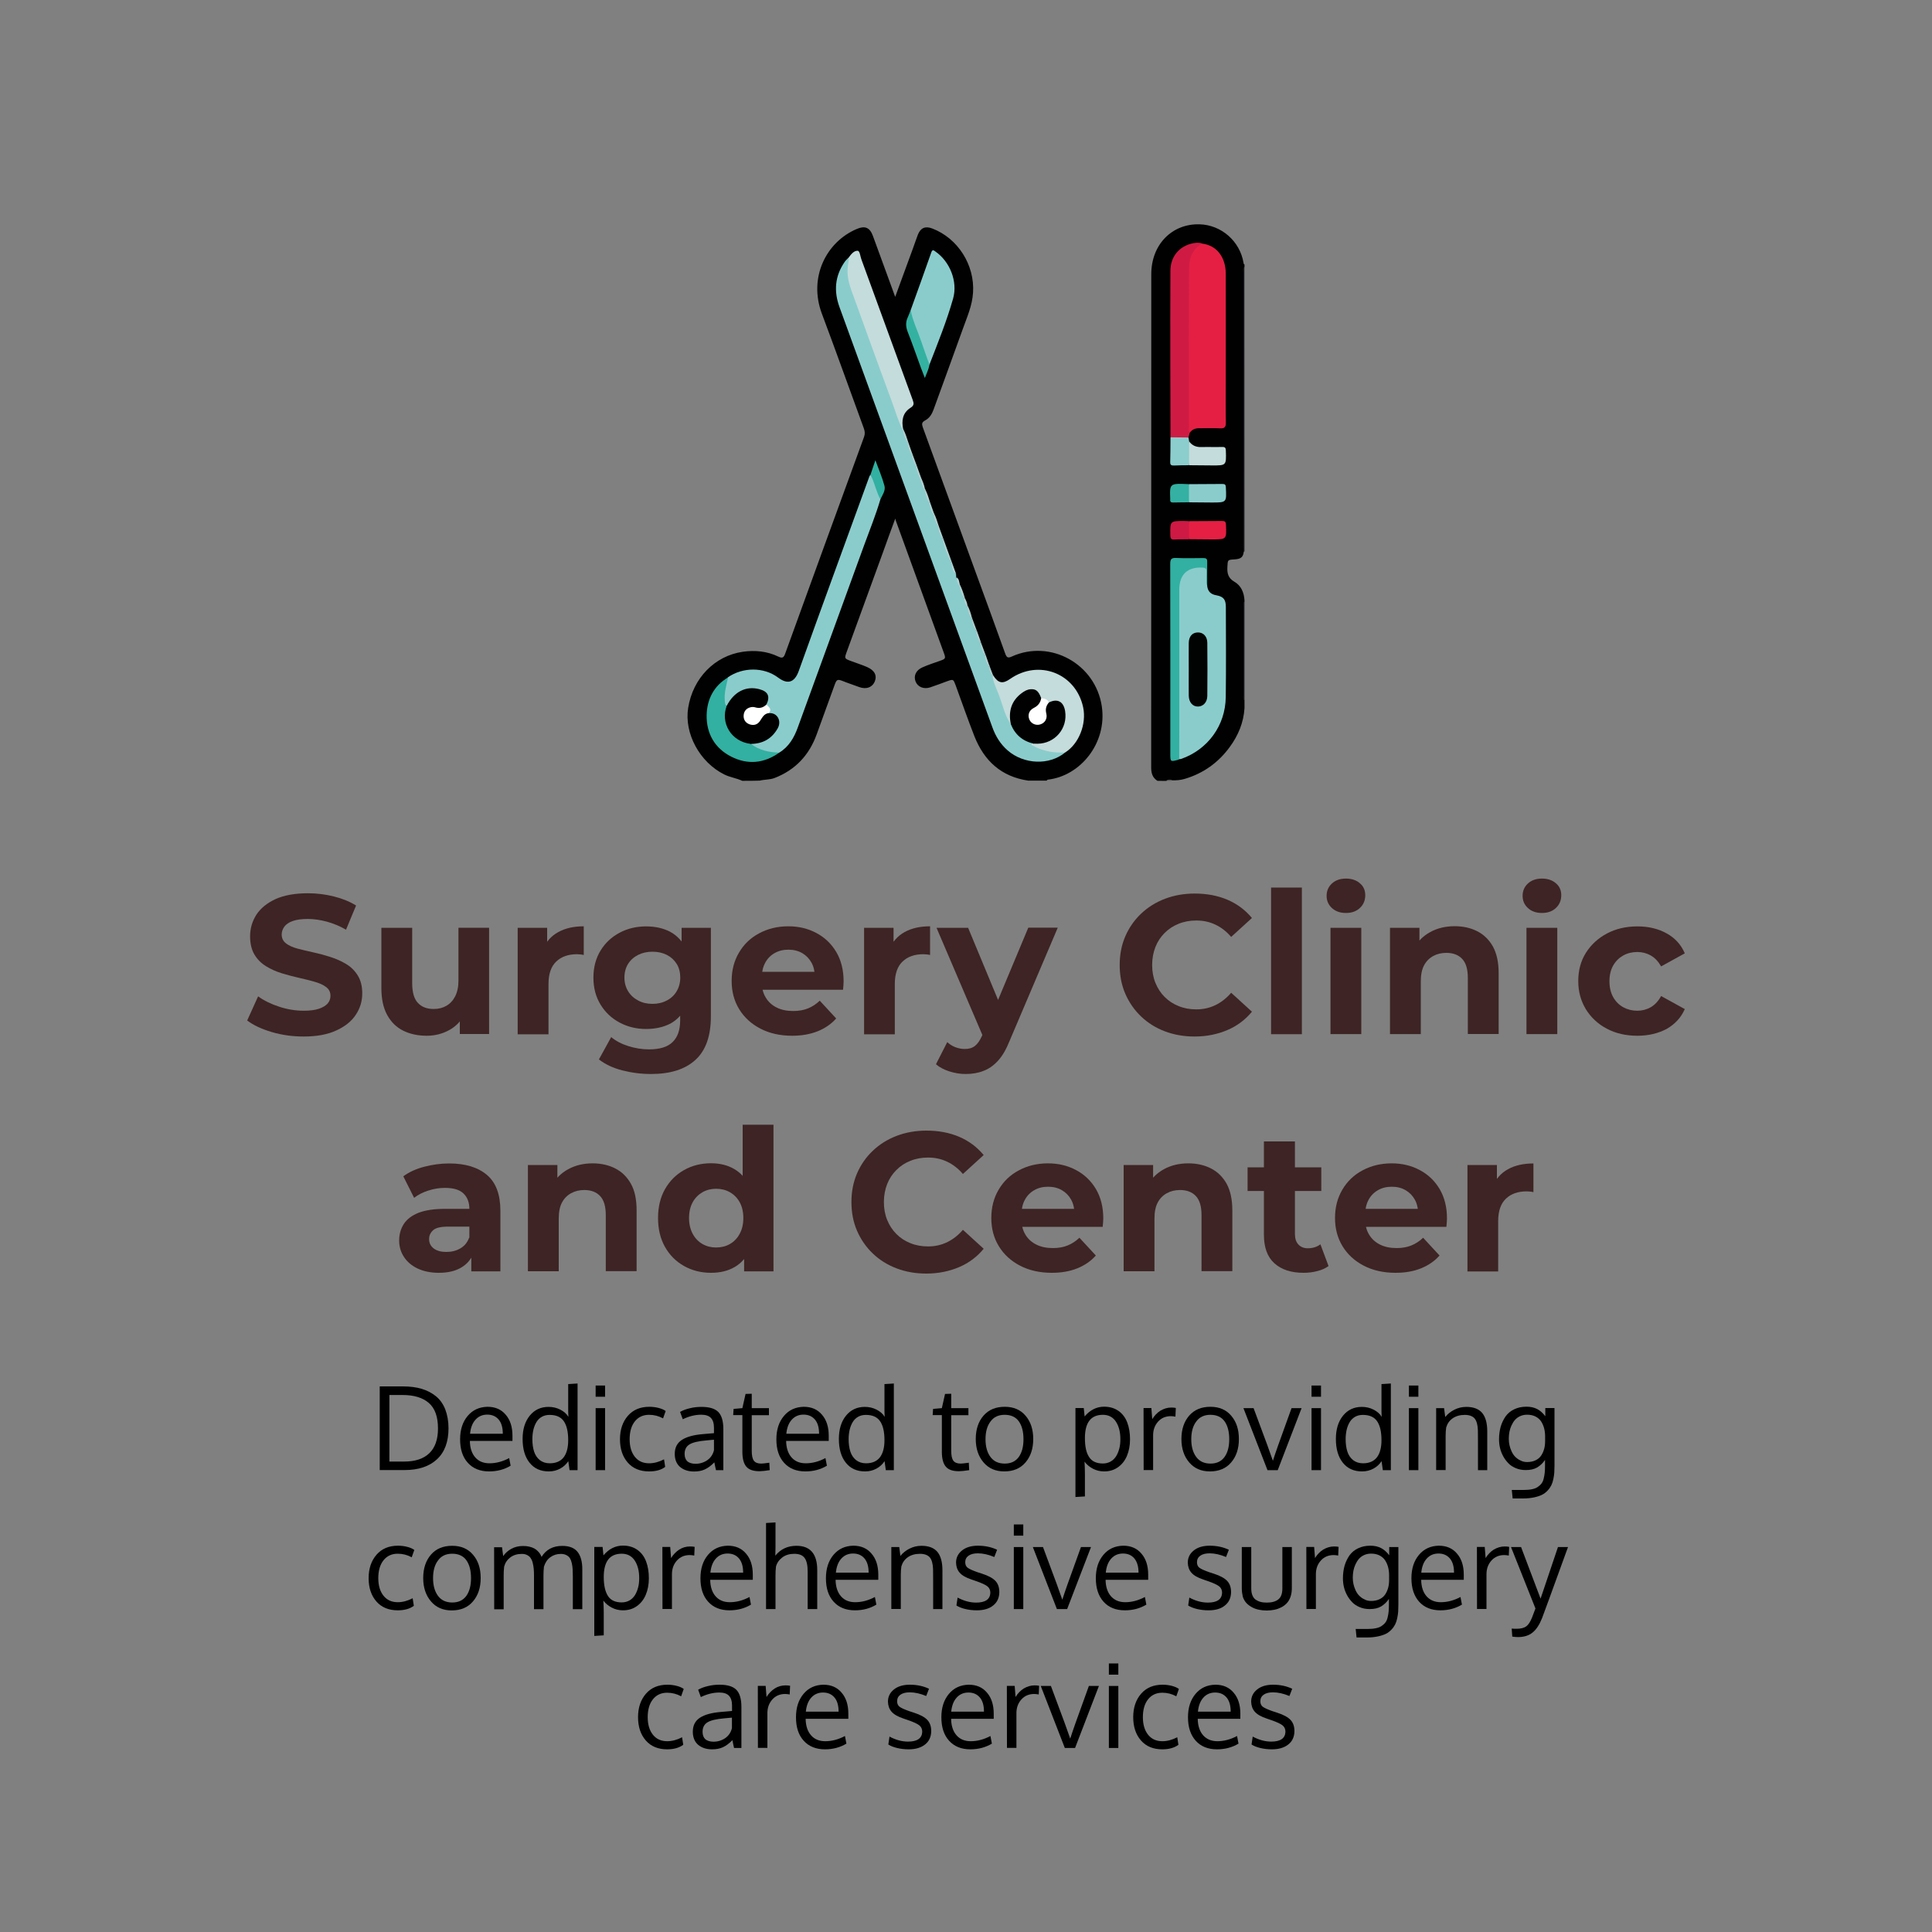 <svg xmlns="http://www.w3.org/2000/svg" xmlns:xlink="http://www.w3.org/1999/xlink" id="Layer_1" x="0px" y="0px" viewBox="0 0 200 200" style="enable-background:new 0 0 200 200;" xml:space="preserve"><rect x="0" y="0" width="200" height="200" fill="#808080" stroke="none"/><style type="text/css">	.st0{fill:#010101;}	.st1{fill:#1A1B20;}	.st2{fill:#565459;}	.st3{fill:#8ACCCC;}	.st4{fill:#C4DCDB;}	.st5{fill:#32B0A1;}	.st6{fill:#35B1A1;}	.st7{fill:#B4D1D1;}	.st8{fill:#B5D0CF;}	.st9{fill:#B3CECD;}	.st10{fill:#B3CDCC;}	.st11{fill:#B3CFCF;}	.st12{fill:#B3D0CF;}	.st13{fill:#B3D0D0;}	.st14{fill:#B4CFCE;}	.st15{fill:#B3D1D1;}	.st16{fill:#B4D0CF;}	.st17{fill:#B4D4D3;}	.st18{fill:#B1CCCB;}	.st19{fill:#E51F44;}	.st20{fill:#CF1B44;}	.st21{fill:#8CCDCD;}	.st22{fill:#CE1944;}	.st23{fill:#34B1A2;}	.st24{fill:#FFFFFF;}	.st25{fill:#010202;}	.st26{fill:#3E2424;}</style><g>	<path class="st0" d="M76.84,80.83c-0.6-0.28-1.27-0.36-1.87-0.66c-2.53-1.26-4.16-4.24-3.73-6.9c0.49-3.06,2.74-5.38,5.66-5.8  c1.26-0.18,2.51-0.06,3.67,0.5c0.44,0.21,0.57,0.1,0.72-0.33c2.71-7.48,5.43-14.95,8.16-22.42c0.11-0.31,0.08-0.57-0.02-0.86  c-1.45-3.95-2.86-7.92-4.34-11.86c-1.43-3.78,0.45-7.47,3.61-8.8c0.84-0.36,1.34-0.15,1.66,0.71c0.76,2.07,1.52,4.15,2.31,6.32  c0.63-1.73,1.24-3.37,1.84-5.02c0.17-0.47,0.33-0.95,0.51-1.42c0.28-0.71,0.77-0.91,1.48-0.64c2.66,1.01,4.41,3.78,4.23,6.63  c-0.08,1.36-0.63,2.56-1.07,3.8c-0.99,2.77-2.01,5.53-3.01,8.3c-0.17,0.48-0.43,0.9-0.86,1.13c-0.38,0.2-0.38,0.38-0.26,0.73  c1.81,4.95,3.61,9.9,5.42,14.86c1.04,2.85,2.09,5.7,3.11,8.56c0.15,0.41,0.28,0.49,0.69,0.3c3.99-1.81,8.66,0.77,9.31,5.17  c0.56,3.82-2.24,7.21-5.6,7.58c-0.04,0-0.07,0.07-0.11,0.1c-0.64,0-1.28,0-1.91,0c-2.79-0.41-4.57-2.05-5.58-4.62  c-0.68-1.74-1.3-3.52-1.94-5.27c-0.23-0.61-0.24-0.62-0.84-0.41c-0.6,0.22-1.19,0.45-1.8,0.65c-0.66,0.21-1.28-0.05-1.5-0.61  c-0.23-0.58,0.04-1.17,0.7-1.46c0.58-0.26,1.19-0.46,1.79-0.67c0.64-0.22,0.65-0.26,0.42-0.88c-1.65-4.56-3.32-9.12-4.97-13.68  c-0.01-0.04-0.02-0.07-0.04-0.18c-0.45,1.21-0.87,2.36-1.28,3.51c-1.25,3.45-2.52,6.9-3.77,10.35c-0.22,0.62-0.21,0.63,0.41,0.87  c0.58,0.22,1.17,0.4,1.74,0.65c0.75,0.34,1.02,0.84,0.79,1.45c-0.25,0.64-0.89,0.89-1.64,0.61c-0.54-0.21-1.1-0.38-1.64-0.6  c-0.61-0.24-0.68-0.2-0.9,0.41c-0.61,1.69-1.23,3.38-1.84,5.07c-0.78,2.17-2.21,3.7-4.37,4.54c-0.5,0.19-1.03,0.14-1.53,0.27  C78.04,80.83,77.44,80.83,76.84,80.83z"></path>	<path class="st0" d="M119.82,80.83c-0.52-0.32-0.65-0.8-0.65-1.38c0.01-17.02,0-34.05,0.01-51.07c0-3.05,2.13-5.24,5-5.16  c2.25,0.06,4.18,1.75,4.55,3.99c0.01,0.07,0.02,0.15,0.1,0.17c0,0.08,0,0.15,0,0.23c-0.11,0.21-0.06,0.44-0.06,0.66  c0,9.55,0,19.1,0,28.65c-0.04,0.73-0.25,0.95-1,0.99c-0.7,0.04-0.67,0.05-0.71,0.76c-0.04,0.67,0.07,1.17,0.72,1.55  c0.71,0.41,1,1.12,1.05,1.93c0,0.04,0,0.08,0,0.11c-0.09,0.14-0.06,0.29-0.06,0.44c0,3.12,0,6.25,0,9.37c0,0.15-0.04,0.3,0.06,0.44  c0,0.26,0,0.53,0,0.79c-0.09,1.5-0.65,2.83-1.52,4.02c-1.18,1.62-2.74,2.74-4.67,3.31c-0.43,0.13-0.88,0.16-1.33,0.15  c-0.19,0.03-0.39-0.06-0.58,0.06C120.42,80.83,120.12,80.83,119.82,80.83z"></path>	<path class="st1" d="M128.83,57.08c-0.03,0.02-0.06,0.03-0.1,0.05c-0.01-0.17-0.02-0.34-0.02-0.5c0-9.48,0-18.96,0-28.44  c0-0.19-0.09-0.42,0.11-0.58C128.83,37.43,128.83,47.26,128.83,57.08z"></path>	<path class="st1" d="M128.83,72.5c-0.18-0.14-0.11-0.35-0.11-0.52c0-3.06,0-6.13,0-9.19c0-0.18-0.07-0.38,0.11-0.52  C128.83,65.67,128.83,69.09,128.83,72.5z"></path>	<path class="st2" d="M121.31,80.73c0,0.03-0.01,0.06-0.03,0.09c-0.19,0-0.38,0-0.56,0C120.9,80.67,121.11,80.7,121.31,80.73z"></path>	<path class="st3" d="M110.26,77.9c-1.63,1.35-4.27,1.24-5.94-0.21c-0.76-0.66-1.26-1.48-1.59-2.4  C97.46,60.8,92.19,46.3,86.91,31.81c-0.61-1.66-0.49-3.23,0.53-4.7c0.11-0.17,0.28-0.3,0.41-0.45c0.19,0.16,0.15,0.37,0.11,0.57  c-0.16,0.93-0.02,1.83,0.3,2.7c1.1,3.04,2.22,6.08,3.31,9.13c0.65,1.83,1.39,3.63,1.93,5.5c0.16,0.42,0.28,0.86,0.47,1.26  c0.16,0.41,0.23,0.85,0.45,1.24c0.14,0.42,0.27,0.83,0.45,1.24c0.12,0.37,0.25,0.73,0.36,1.1c0.26,0.43,0.29,0.95,0.54,1.38  c0.16,0.41,0.24,0.85,0.45,1.24c0.16,0.41,0.23,0.85,0.45,1.24c0.14,0.42,0.27,0.84,0.45,1.24c0.15,0.41,0.24,0.86,0.45,1.25  c0.26,0.83,0.56,1.64,0.88,2.44c0.18,0.42,0.17,0.91,0.52,1.26c0.01,0.11,0.01,0.21,0.02,0.32c0.15,0.3,0.21,0.63,0.37,0.92  c0.11,0.43,0.29,0.83,0.45,1.24c0.11,0.3,0.15,0.64,0.34,0.91c0.16,0.41,0.23,0.85,0.45,1.23c0.16,0.41,0.23,0.85,0.45,1.24  c0.16,0.41,0.23,0.85,0.45,1.24c0.16,0.41,0.24,0.85,0.45,1.24c0.16,0.41,0.23,0.85,0.45,1.23c0.12,0.31,0.17,0.64,0.35,0.93  c0.58,1.38,1.05,2.8,1.58,4.2c0.1,0.26,0.23,0.51,0.37,0.75c0.44,0.92,1.06,1.65,2.11,1.89c0.09,0.02,0.16,0.08,0.19,0.18  c-0.01,0.18,0.14,0.2,0.25,0.25c0.73,0.34,1.5,0.51,2.31,0.55C109.82,77.77,110.07,77.7,110.26,77.9z"></path>	<path class="st3" d="M91.14,51.69c-0.48,1.63-1.12,3.2-1.7,4.79c-2.28,6.28-4.56,12.55-6.85,18.82c-0.38,1.05-0.92,2-1.92,2.61  c-0.9,0.25-2.51-0.21-2.96-0.85c0.12-0.26,0.38-0.2,0.58-0.24c0.78-0.15,1.42-0.51,1.88-1.17c0.61-0.87,0.42-1.42-0.59-1.73  c-0.03-0.37-0.11-0.72-0.33-1.03c0.21-1.02-0.09-1.41-1.13-1.48c-1.08-0.08-1.91,0.37-2.52,1.25c-0.12,0.17-0.16,0.44-0.46,0.42  c-0.15-0.07-0.23-0.2-0.24-0.35c-0.08-0.91-0.06-1.81,0.46-2.62c1.51-1.05,3.7-1.09,5.2,0.04c0.9,0.67,1.66,0.61,2.13-0.7  c2.4-6.7,4.86-13.39,7.29-20.08c0.02-0.07,0.06-0.13,0.1-0.19c0.14-0.04,0.21,0.06,0.25,0.16C90.66,50.11,91.03,50.86,91.14,51.69z  "></path>	<path class="st4" d="M93.49,44.6c-0.5-0.98-0.8-2.04-1.18-3.07c-1.42-3.83-2.8-7.67-4.19-11.51c-0.35-0.96-0.51-1.94-0.27-2.96  c0.03-0.12,0-0.26,0-0.39c0.24-0.34,0.55-0.73,0.93-0.71c0.23,0.01,0.27,0.55,0.38,0.86c1.78,4.87,3.55,9.74,5.33,14.6  c0.13,0.36,0.14,0.56-0.24,0.8c-0.82,0.52-0.94,1.34-0.75,2.23C93.55,44.5,93.54,44.55,93.49,44.6z"></path>	<path class="st4" d="M110.26,77.9c-1.17,0.05-2.3-0.13-3.33-0.71c-0.06-0.03-0.21-0.03-0.14-0.16c0.02-0.04,0.14-0.03,0.21-0.04  c0.18-0.18,0.42-0.12,0.64-0.15c1.54-0.21,2.51-1.3,2.48-2.82c-0.02-1.11-0.4-1.43-1.5-1.25c-0.28-0.17-0.57-0.32-0.87-0.45  c-0.78-1.03-1.51-1.04-2.36,0c-0.52,0.63-0.79,1.35-0.69,2.18c0.02,0.16,0.08,0.33-0.06,0.48c-0.63-0.93-0.85-2.02-1.24-3.05  c-0.25-0.66-0.58-1.3-0.67-2.01c0.03-0.05,0.06-0.05,0.09,0c0.51,0.81,0.97,0.91,1.75,0.36c2.97-2.07,6.81-0.58,7.56,2.95  C112.49,74.97,111.68,77.01,110.26,77.9z"></path>	<path class="st3" d="M94.27,32.11c0.72-2,1.44-3.99,2.14-5.99c0.12-0.34,0.26-0.2,0.44-0.07c1.48,1.03,2.31,3.09,1.82,4.84  c-0.66,2.34-1.58,4.6-2.46,6.87c-0.2-0.11-0.24-0.32-0.31-0.51c-0.54-1.44-1.04-2.89-1.58-4.32  C94.21,32.66,94.18,32.39,94.27,32.11z"></path>	<path class="st5" d="M75.37,70.12c-0.16,0.79-0.42,1.57-0.34,2.4c0.02,0.2,0,0.41,0.19,0.55c0.14,0.18,0.03,0.36,0,0.53  C75,75,75.75,76.25,77.1,76.71c0.22,0.08,0.48,0.08,0.64,0.3c0.86,0.66,1.87,0.87,2.93,0.9c-1.57,1.12-3.27,1.28-4.97,0.42  c-1.71-0.87-2.58-2.39-2.55-4.3C73.19,72.37,73.9,71,75.37,70.12z"></path>	<path class="st6" d="M94.27,32.11c0.23,1.16,0.76,2.22,1.13,3.33c0.26,0.78,0.54,1.55,0.82,2.32c-0.08,0.44-0.27,0.84-0.48,1.37  c-0.17-0.43-0.3-0.76-0.42-1.09c-0.45-1.22-0.87-2.46-1.35-3.67c-0.21-0.54-0.24-1.03,0.01-1.54  C94.09,32.59,94.17,32.35,94.27,32.11z"></path>	<path class="st5" d="M91.14,51.69c-0.4-0.72-0.56-1.53-0.9-2.28c-0.04-0.08-0.1-0.15-0.14-0.23c0.16-0.47,0.32-0.94,0.52-1.54  c0.35,0.96,0.71,1.79,0.94,2.65C91.69,50.78,91.35,51.24,91.14,51.69z"></path>	<path class="st7" d="M98.44,58.21c-0.4-0.79-0.69-1.62-0.9-2.48c0.03-0.05,0.07-0.05,0.1,0c0.3,0.83,0.6,1.65,0.9,2.48  C98.51,58.26,98.47,58.26,98.44,58.21z"></path>	<path class="st8" d="M99.79,61.92c-0.21-0.39-0.4-0.79-0.45-1.23c-0.06-0.08-0.06-0.16,0-0.23c0.24,0.47,0.4,0.96,0.55,1.47  C99.86,61.98,99.83,61.98,99.79,61.92z"></path>	<path class="st9" d="M101.93,67.78c-0.27-0.37-0.36-0.8-0.45-1.24c-0.05-0.06-0.04-0.12,0.02-0.16c0.17,0.46,0.35,0.93,0.52,1.39  C102,67.83,101.96,67.83,101.93,67.78z"></path>	<path class="st10" d="M101.03,65.3c-0.27-0.37-0.36-0.8-0.45-1.24c-0.05-0.06-0.04-0.12,0.02-0.16c0.17,0.46,0.35,0.93,0.52,1.39  C101.1,65.35,101.06,65.35,101.03,65.3z"></path>	<path class="st11" d="M95.74,50.79c-0.32-0.4-0.33-0.92-0.56-1.36c0.04-0.07,0.1-0.07,0.15-0.02c0.18,0.39,0.34,0.78,0.42,1.2  C95.79,50.68,95.79,50.74,95.74,50.79z"></path>	<path class="st12" d="M95.74,50.79c0.01-0.06,0.01-0.12,0.02-0.17c0.24,0.45,0.38,0.93,0.53,1.41c-0.03,0.06-0.07,0.06-0.1,0  C95.92,51.66,95.82,51.22,95.74,50.79z"></path>	<path class="st9" d="M94.84,48.31c-0.21-0.39-0.4-0.79-0.45-1.24c-0.05-0.06-0.04-0.12,0.03-0.16c0.17,0.46,0.35,0.93,0.52,1.39  C94.91,48.36,94.87,48.37,94.84,48.31z"></path>	<path class="st13" d="M97.64,55.73c-0.03,0-0.07,0-0.1,0c-0.27-0.37-0.36-0.8-0.45-1.24c0.03-0.05,0.07-0.05,0.1,0  C97.34,54.91,97.49,55.32,97.64,55.73z"></path>	<path class="st9" d="M93.49,44.6c0.01-0.05,0.01-0.11,0.02-0.16c0.24,0.44,0.37,0.92,0.53,1.39c-0.03,0.06-0.07,0.06-0.1,0  C93.73,45.44,93.53,45.05,93.49,44.6z"></path>	<path class="st10" d="M100.6,63.9c-0.01,0.05-0.02,0.11-0.02,0.16c-0.28-0.37-0.37-0.8-0.45-1.24c-0.05-0.06-0.04-0.11,0.02-0.16  C100.36,63.06,100.5,63.47,100.6,63.9z"></path>	<path class="st9" d="M97.19,54.5c-0.03,0-0.07,0-0.1,0c-0.21-0.39-0.4-0.78-0.45-1.23c-0.05-0.06-0.04-0.12,0.03-0.17  C96.9,53.54,97.04,54.02,97.19,54.5z"></path>	<path class="st14" d="M101.03,65.3c0.03,0,0.07,0,0.1,0c0.13,0.36,0.25,0.72,0.38,1.08c-0.01,0.05-0.02,0.11-0.02,0.16  C101.2,66.17,101.11,65.74,101.03,65.3z"></path>	<path class="st15" d="M96.67,53.1c-0.01,0.06-0.02,0.11-0.03,0.17c-0.28-0.37-0.37-0.8-0.45-1.24c0.03,0,0.07,0,0.1,0  C96.42,52.38,96.54,52.74,96.67,53.1z"></path>	<path class="st8" d="M101.93,67.78c0.03,0,0.07,0,0.1,0c0.12,0.36,0.25,0.71,0.37,1.07c0.03,0.06,0.03,0.12-0.02,0.17  C102.1,68.65,102.01,68.21,101.93,67.78z"></path>	<path class="st16" d="M93.94,45.83c0.03,0,0.07,0,0.1,0c0.13,0.36,0.25,0.72,0.38,1.08c-0.01,0.05-0.02,0.11-0.02,0.16  C94.11,46.71,94.03,46.27,93.94,45.83z"></path>	<path class="st8" d="M94.84,48.31c0.03,0,0.07,0,0.1,0c0.13,0.37,0.27,0.74,0.4,1.11c-0.05,0.01-0.1,0.01-0.15,0.02  C95.04,49.07,94.88,48.71,94.84,48.31z"></path>	<path class="st17" d="M98.44,58.21c0.03,0,0.07,0,0.1,0c0.15,0.41,0.3,0.83,0.45,1.24C98.52,59.17,98.58,58.64,98.44,58.21z"></path>	<path class="st18" d="M102.38,69.02c0.01-0.06,0.01-0.11,0.02-0.17c0.14,0.36,0.27,0.71,0.41,1.07l-0.05,0c0,0-0.05,0-0.05,0  C102.48,69.66,102.42,69.34,102.38,69.02z"></path>	<path class="st17" d="M99.35,60.46c0,0.08,0,0.16,0,0.23c-0.23-0.26-0.31-0.58-0.33-0.92C99.29,59.92,99.28,60.21,99.35,60.46z"></path>	<path class="st8" d="M100.15,62.67c-0.01,0.05-0.02,0.11-0.02,0.16c-0.23-0.26-0.3-0.58-0.34-0.9c0.03,0,0.07,0,0.1,0  C100.01,62.16,100.12,62.4,100.15,62.67z"></path>	<path class="st19" d="M124.46,25.22c1.48,0.18,2.43,1.39,2.43,3.12c0.01,3.63,0,7.26,0,10.9c0,1.5-0.02,3,0.01,4.49  c0.01,0.52-0.16,0.64-0.64,0.61c-0.69-0.04-1.38,0-2.08-0.01c-0.42-0.01-0.77,0.11-1.02,0.47c-0.31-0.11-0.24-0.39-0.25-0.62  c-0.02-0.54-0.01-1.09-0.01-1.63c0-4.84,0.01-9.67-0.01-14.51c0-0.9,0.24-1.7,0.77-2.41C123.87,25.38,124.08,25.14,124.46,25.22z"></path>	<path class="st3" d="M124.97,60.67c0.07,0.55,0.36,0.85,0.93,0.95c0.77,0.14,1,0.45,1,1.23c0.01,3.11,0.03,6.21-0.01,9.32  c-0.04,2.94-1.85,5.41-4.6,6.39c-0.07,0.02-0.15,0.02-0.22,0.03c-0.25-0.09-0.17-0.31-0.17-0.47c0-5.73-0.02-11.46,0.01-17.18  c0.01-1.55,1.05-2.47,2.52-2.33c0.36,0.03,0.54,0.15,0.52,0.55C124.93,59.66,124.91,60.16,124.97,60.67z"></path>	<path class="st20" d="M124.46,25.22c-0.99,0.53-1.35,1.45-1.36,2.46c-0.04,4.33-0.02,8.65-0.02,12.98c0,1.2,0,2.4,0,3.6  c0,0.18-0.06,0.38,0.08,0.54c-0.04,0.16-0.09,0.32-0.13,0.48c-0.62,0.23-1.25,0.25-1.86-0.02c-0.01-2.53-0.02-5.05-0.02-7.58  c0-3.22-0.01-6.44,0.01-9.66c0.01-1.6,1.1-2.74,2.7-2.89C124.07,25.13,124.27,25.12,124.46,25.22z"></path>	<path class="st5" d="M124.97,60.67c-0.16-0.49-0.05-1-0.07-1.5c-0.01-0.27-0.08-0.39-0.38-0.41c-1.57-0.1-2.44,0.69-2.44,2.27  c0,4.79,0,9.58,0,14.37c0,1.06,0,2.12-0.01,3.18c-0.03,0.02-0.06,0.06-0.09,0.07c-0.83,0.22-0.83,0.22-0.83-0.65  c0-6.54,0.01-13.08-0.01-19.62c0-0.49,0.11-0.64,0.61-0.62c0.93,0.04,1.87,0.02,2.81,0.01c0.27,0,0.42,0.05,0.41,0.37  C124.96,58.98,124.97,59.82,124.97,60.67z"></path>	<path class="st4" d="M123.1,45.69c0.3,0.43,0.72,0.6,1.24,0.59c0.73-0.02,1.46,0.01,2.18-0.01c0.3-0.01,0.37,0.09,0.38,0.38  c0.05,1.54,0.05,1.54-1.46,1.53c-0.78,0-1.57-0.01-2.35-0.02C122.81,47.34,122.79,46.52,123.1,45.69z"></path>	<path class="st3" d="M123.08,50.12c1.16-0.01,2.31-0.01,3.47-0.02c0.26,0,0.34,0.08,0.35,0.35c0.08,1.57,0.09,1.57-1.47,1.57  c-0.78,0-1.57-0.01-2.35-0.02C122.82,51.38,122.82,50.75,123.08,50.12z"></path>	<path class="st19" d="M123.09,53.95c1.14-0.01,2.28-0.01,3.42-0.02c0.28,0,0.38,0.07,0.4,0.37c0.07,1.54,0.08,1.54-1.46,1.54  c-0.78,0-1.57-0.01-2.35-0.02C122.82,55.2,122.82,54.58,123.09,53.95z"></path>	<path class="st21" d="M123.1,45.69c0,0.82-0.01,1.65-0.01,2.47c-0.52,0.01-1.04,0-1.56,0.03c-0.28,0.01-0.4-0.06-0.39-0.36  c0.03-0.85,0.02-1.7,0.03-2.56c0.62,0.01,1.24,0.01,1.86,0.02C123.06,45.42,123.08,45.56,123.1,45.69z"></path>	<path class="st22" d="M123.09,53.95c0,0.63,0,1.25,0,1.88c-0.5,0.01-1.01-0.01-1.51,0.02c-0.37,0.03-0.42-0.13-0.43-0.46  c-0.02-1.46-0.03-1.46,1.44-1.46C122.75,53.94,122.92,53.95,123.09,53.95z"></path>	<path class="st23" d="M123.08,50.12c0,0.63,0,1.25,0,1.88c-0.54,0.01-1.08,0-1.62,0.02c-0.24,0.01-0.35-0.08-0.32-0.32  c0-0.02,0-0.04,0-0.06C121.08,50.03,121.08,50.03,123.08,50.12z"></path>	<path class="st0" d="M108.58,72.72c0.88-0.44,1.52-0.1,1.68,0.89c0.29,1.79-1.05,3.37-2.87,3.38c-0.13,0-0.26,0-0.39-0.01  c-1.14-0.26-1.93-0.93-2.36-2.02c-0.27-1.3,0.04-2.41,1.14-3.22c0.27-0.2,0.56-0.37,0.91-0.39c0.55-0.04,0.82,0.19,1.09,0.91  c0.19,0.39-0.07,0.63-0.3,0.87c-0.14,0.15-0.34,0.22-0.5,0.35c-0.32,0.26-0.41,0.57-0.23,0.95c0.15,0.32,0.42,0.5,0.77,0.43  c0.41-0.08,0.65-0.35,0.68-0.78c0.01-0.17-0.05-0.33-0.06-0.5C108.11,73.21,108.17,72.88,108.58,72.72z"></path>	<path class="st0" d="M77.74,77.01c-2.1-0.24-3.17-2.22-2.51-3.94c0.75-1.47,2.01-2.1,3.4-1.72c0.89,0.24,1.11,0.75,0.71,1.59  c-0.15,0.4-0.5,0.47-0.86,0.48c-0.17,0-0.33-0.06-0.5-0.06c-0.41-0.01-0.67,0.21-0.79,0.58c-0.11,0.34,0.01,0.63,0.31,0.82  c0.35,0.22,0.68,0.15,0.97-0.12c0.18-0.17,0.28-0.4,0.45-0.57c0.18-0.19,0.37-0.39,0.67-0.24c0.86-0.1,1.36,0.8,0.91,1.58  C79.88,76.49,78.96,76.99,77.74,77.01z"></path>	<path class="st24" d="M79.58,73.82c-0.5,0.06-0.67,0.47-0.91,0.82c-0.26,0.38-0.64,0.49-1.08,0.34c-0.42-0.15-0.63-0.49-0.61-0.9  c0.02-0.45,0.28-0.77,0.74-0.87c0.14-0.03,0.3-0.03,0.44,0.01c0.46,0.14,0.84,0.05,1.18-0.29C79.57,73.19,79.96,73.4,79.58,73.82z"></path>	<path class="st24" d="M108.58,72.72c-0.28,0.33-0.38,0.68-0.27,1.13c0.14,0.55-0.14,0.99-0.62,1.14c-0.45,0.14-0.93-0.07-1.12-0.48  c-0.21-0.47-0.06-0.97,0.44-1.22c0.43-0.22,0.7-0.53,0.77-1.01C108.11,72.31,108.43,72.36,108.58,72.72z"></path>	<path class="st25" d="M123.06,69.31c0-0.92-0.01-1.83,0-2.75c0.01-0.69,0.37-1.08,0.94-1.09c0.56-0.01,0.97,0.4,0.98,1.07  c0.02,1.83,0.02,3.67,0,5.5c-0.01,0.66-0.42,1.09-0.96,1.1c-0.56,0.01-0.95-0.44-0.96-1.14C123.05,71.11,123.06,70.21,123.06,69.31  z"></path></g><g>	<g>		<path class="st26" d="M31.44,107.3c-1.15,0-2.25-0.15-3.3-0.46s-1.91-0.71-2.55-1.2l1.13-2.5c0.6,0.44,1.32,0.79,2.17,1.07   c0.84,0.28,1.7,0.42,2.56,0.42c0.65,0,1.18-0.07,1.58-0.21c0.4-0.14,0.7-0.32,0.89-0.54c0.19-0.22,0.29-0.49,0.29-0.79   c0-0.38-0.15-0.69-0.45-0.91c-0.3-0.23-0.7-0.41-1.2-0.55c-0.5-0.14-1.04-0.28-1.63-0.41c-0.59-0.13-1.18-0.29-1.77-0.47   c-0.59-0.18-1.14-0.43-1.64-0.74c-0.5-0.31-0.89-0.71-1.19-1.21c-0.29-0.5-0.44-1.12-0.44-1.87c0-0.82,0.22-1.56,0.65-2.24   c0.44-0.67,1.1-1.21,1.99-1.62c0.89-0.4,2.01-0.6,3.36-0.6c0.9,0,1.79,0.11,2.67,0.33c0.88,0.22,1.65,0.53,2.3,0.94l-1.04,2.5   c-0.64-0.37-1.3-0.64-1.98-0.83c-0.68-0.18-1.34-0.28-1.96-0.28c-0.65,0-1.18,0.07-1.57,0.21c-0.4,0.14-0.69,0.34-0.87,0.58   c-0.18,0.25-0.28,0.52-0.28,0.82c0,0.38,0.15,0.69,0.45,0.92c0.3,0.23,0.7,0.41,1.19,0.54c0.49,0.13,1.04,0.26,1.64,0.39   c0.6,0.13,1.19,0.29,1.78,0.48c0.59,0.19,1.13,0.43,1.62,0.73c0.49,0.29,0.89,0.69,1.2,1.19c0.31,0.5,0.46,1.12,0.46,1.85   c0,0.8-0.22,1.54-0.67,2.21c-0.44,0.67-1.11,1.21-2.01,1.62C33.92,107.09,32.79,107.3,31.44,107.3z"></path>		<path class="st26" d="M44.18,107.22c-0.93,0-1.75-0.18-2.45-0.53s-1.26-0.9-1.66-1.64c-0.4-0.74-0.59-1.66-0.59-2.78v-6.22h3.19   v5.73c0,0.93,0.19,1.61,0.58,2.03c0.39,0.43,0.94,0.64,1.65,0.64c0.49,0,0.93-0.11,1.31-0.33c0.38-0.22,0.68-0.54,0.91-0.98   c0.22-0.44,0.34-0.98,0.34-1.64v-5.46h3.17v11H47.6V104l0.55,0.9c-0.38,0.76-0.93,1.34-1.64,1.73S45.03,107.22,44.18,107.22z"></path>		<path class="st26" d="M53.59,107.05v-11h3.05v3.13l-0.43-0.92c0.33-0.78,0.85-1.37,1.58-1.77c0.72-0.4,1.6-0.6,2.64-0.6v2.97   c-0.12-0.03-0.24-0.05-0.36-0.06c-0.12-0.01-0.23-0.02-0.34-0.02c-0.9,0-1.62,0.25-2.15,0.76c-0.53,0.5-0.8,1.28-0.8,2.33v5.2   H53.59z"></path>		<path class="st26" d="M66.89,106.52c-1,0-1.91-0.22-2.74-0.66c-0.83-0.44-1.49-1.06-1.98-1.86s-0.74-1.73-0.74-2.79   c0-1.08,0.25-2.01,0.74-2.81c0.49-0.8,1.15-1.41,1.98-1.85c0.83-0.44,1.75-0.65,2.74-0.65c0.95,0,1.78,0.19,2.49,0.56   c0.7,0.38,1.25,0.96,1.65,1.75c0.39,0.79,0.59,1.79,0.59,3.01c0,1.21-0.2,2.21-0.59,3c-0.4,0.78-0.94,1.37-1.65,1.75   C68.67,106.33,67.84,106.52,66.89,106.52z M67.4,111.18c-1.04,0-2.03-0.13-3-0.38c-0.96-0.25-1.76-0.63-2.4-1.13l1.27-2.31   c0.48,0.4,1.07,0.71,1.77,0.93s1.42,0.34,2.14,0.34c1.12,0,1.94-0.25,2.45-0.76c0.52-0.5,0.78-1.25,0.78-2.25v-1.64l0.21-2.78   l-0.06-2.8v-2.35h3.03v9.16c0,2.03-0.53,3.54-1.6,4.51C70.92,110.7,69.39,111.18,67.4,111.18z M67.54,103.92   c0.56,0,1.06-0.12,1.49-0.35c0.44-0.23,0.78-0.55,1.02-0.96s0.37-0.88,0.37-1.41c0-0.54-0.12-1.02-0.37-1.42   c-0.25-0.4-0.59-0.71-1.02-0.93c-0.44-0.22-0.93-0.33-1.49-0.33c-0.55,0-1.04,0.11-1.48,0.33c-0.44,0.22-0.79,0.53-1.04,0.93   c-0.25,0.4-0.38,0.88-0.38,1.42c0,0.53,0.13,1,0.38,1.41c0.25,0.41,0.6,0.73,1.04,0.96C66.5,103.81,67,103.92,67.54,103.92z"></path>		<path class="st26" d="M82,107.22c-1.25,0-2.35-0.25-3.29-0.74c-0.94-0.49-1.67-1.16-2.19-2.01c-0.52-0.85-0.78-1.82-0.78-2.92   s0.25-2.07,0.75-2.92c0.5-0.86,1.19-1.53,2.09-2.01c0.89-0.48,1.9-0.73,3.02-0.73c1.08,0,2.05,0.23,2.92,0.7   c0.87,0.46,1.55,1.12,2.05,1.96c0.5,0.85,0.76,1.86,0.76,3.05c0,0.12-0.01,0.26-0.02,0.42c-0.01,0.16-0.03,0.3-0.04,0.44h-8.94   v-1.86h7.26l-1.25,0.55c0.01-0.57-0.1-1.07-0.33-1.49c-0.23-0.42-0.55-0.75-0.96-0.99c-0.41-0.24-0.89-0.36-1.43-0.36   c-0.55,0-1.03,0.12-1.44,0.36c-0.42,0.24-0.74,0.57-0.97,1c-0.23,0.43-0.35,0.94-0.35,1.52v0.49c0,0.61,0.14,1.15,0.41,1.59   c0.27,0.45,0.65,0.79,1.13,1.03c0.48,0.24,1.05,0.36,1.72,0.36c0.57,0,1.08-0.09,1.52-0.27c0.44-0.18,0.85-0.44,1.22-0.8l1.7,1.84   c-0.5,0.57-1.14,1.01-1.9,1.32C83.88,107.06,83,107.22,82,107.22z"></path>		<path class="st26" d="M89.45,107.05v-11h3.05v3.13l-0.43-0.92c0.33-0.78,0.85-1.37,1.57-1.77s1.6-0.6,2.64-0.6v2.97   c-0.12-0.03-0.24-0.05-0.36-0.06c-0.12-0.01-0.23-0.02-0.34-0.02c-0.9,0-1.62,0.25-2.15,0.76c-0.53,0.5-0.8,1.28-0.8,2.33v5.2   H89.45z"></path>		<path class="st26" d="M99.96,111.18c-0.56,0-1.12-0.09-1.68-0.27c-0.56-0.18-1.02-0.42-1.39-0.74l1.17-2.29   c0.25,0.23,0.53,0.41,0.85,0.53c0.32,0.12,0.64,0.18,0.97,0.18c0.44,0,0.79-0.11,1.05-0.32c0.27-0.21,0.51-0.56,0.73-1.05   l0.57-1.35l0.25-0.35l3.97-9.49h3.05l-4.97,11.68c-0.36,0.9-0.76,1.6-1.22,2.1c-0.46,0.5-0.96,0.85-1.51,1.05   C101.24,111.08,100.63,111.18,99.96,111.18z M101.84,107.48l-4.89-11.43h3.27l3.83,9.22L101.84,107.48z"></path>		<path class="st26" d="M123.66,107.3c-1.1,0-2.13-0.18-3.08-0.54c-0.95-0.36-1.77-0.88-2.46-1.54s-1.24-1.45-1.63-2.35   c-0.39-0.9-0.58-1.89-0.58-2.97s0.19-2.07,0.58-2.97c0.39-0.9,0.93-1.68,1.64-2.35c0.7-0.67,1.53-1.18,2.47-1.54   c0.95-0.36,1.97-0.54,3.08-0.54c1.24,0,2.37,0.21,3.38,0.64s1.85,1.06,2.54,1.89l-2.15,1.96c-0.48-0.56-1.02-0.98-1.63-1.27   s-1.26-0.43-1.97-0.43c-0.67,0-1.28,0.11-1.84,0.34c-0.56,0.22-1.04,0.54-1.45,0.95s-0.73,0.89-0.95,1.45   c-0.22,0.56-0.34,1.18-0.34,1.86s0.11,1.3,0.34,1.86c0.23,0.56,0.54,1.04,0.95,1.45c0.41,0.41,0.89,0.73,1.45,0.95   c0.56,0.23,1.17,0.34,1.84,0.34c0.71,0,1.37-0.15,1.97-0.44s1.15-0.72,1.63-1.28l2.15,1.96c-0.68,0.83-1.53,1.47-2.54,1.9   S124.92,107.3,123.66,107.3z"></path>		<path class="st26" d="M131.58,107.05V91.88h3.19v15.18H131.58z"></path>		<path class="st26" d="M139.33,94.51c-0.6,0-1.08-0.17-1.45-0.51s-0.55-0.76-0.55-1.27c0-0.5,0.18-0.93,0.55-1.27   s0.85-0.51,1.45-0.51c0.59,0,1.07,0.16,1.44,0.48c0.38,0.32,0.56,0.73,0.56,1.24c0,0.53-0.18,0.97-0.55,1.32   S139.93,94.51,139.33,94.51z M137.73,107.05v-11h3.19v11H137.73z"></path>		<path class="st26" d="M150.58,95.88c0.87,0,1.65,0.17,2.34,0.52c0.69,0.35,1.23,0.88,1.63,1.59c0.39,0.72,0.59,1.63,0.59,2.75v6.3   h-3.19v-5.81c0-0.89-0.19-1.54-0.58-1.96c-0.39-0.42-0.94-0.63-1.65-0.63c-0.5,0-0.96,0.11-1.36,0.33   c-0.4,0.22-0.72,0.54-0.94,0.96c-0.23,0.42-0.34,0.98-0.34,1.68v5.44h-3.19v-11h3.05v3.05l-0.57-0.92c0.4-0.74,0.96-1.3,1.7-1.7   C148.8,96.08,149.64,95.88,150.58,95.88z"></path>		<path class="st26" d="M159.62,94.51c-0.6,0-1.08-0.17-1.45-0.51s-0.55-0.76-0.55-1.27c0-0.5,0.18-0.93,0.55-1.27   s0.85-0.51,1.45-0.51c0.59,0,1.07,0.16,1.44,0.48c0.38,0.32,0.56,0.73,0.56,1.24c0,0.53-0.18,0.97-0.55,1.32   S160.22,94.51,159.62,94.51z M158.02,107.05v-11h3.19v11H158.02z"></path>		<path class="st26" d="M169.5,107.22c-1.19,0-2.24-0.24-3.16-0.73c-0.92-0.48-1.64-1.16-2.17-2.01c-0.52-0.86-0.79-1.83-0.79-2.92   c0-1.1,0.26-2.08,0.79-2.92c0.53-0.84,1.25-1.51,2.17-2c0.92-0.49,1.97-0.74,3.16-0.74c1.16,0,2.17,0.24,3.04,0.73   c0.87,0.48,1.49,1.17,1.87,2.06l-2.45,1.35c-0.3-0.52-0.66-0.9-1.08-1.13c-0.42-0.24-0.89-0.36-1.39-0.36   c-0.53,0-1.02,0.12-1.45,0.36s-0.78,0.58-1.04,1.03c-0.26,0.45-0.39,1-0.39,1.64c0,0.64,0.13,1.19,0.39,1.65s0.61,0.8,1.04,1.04   c0.44,0.24,0.92,0.36,1.45,0.36c0.5,0,0.97-0.12,1.39-0.36c0.42-0.24,0.78-0.62,1.08-1.16l2.45,1.35   c-0.38,0.87-1.01,1.55-1.87,2.05C171.67,106.97,170.66,107.22,169.5,107.22z"></path>		<path class="st26" d="M45.43,131.76c-0.85,0-1.57-0.15-2.19-0.44c-0.61-0.29-1.09-0.69-1.42-1.2c-0.33-0.5-0.5-1.07-0.5-1.7   c0-0.64,0.16-1.21,0.48-1.71s0.83-0.88,1.52-1.16c0.7-0.27,1.61-0.41,2.74-0.41h2.9v1.84h-2.58c-0.75,0-1.27,0.12-1.54,0.37   c-0.28,0.25-0.42,0.55-0.42,0.92c0,0.41,0.16,0.73,0.48,0.97s0.75,0.36,1.3,0.36c0.55,0,1.03-0.12,1.46-0.37   c0.43-0.25,0.73-0.62,0.91-1.12l0.49,1.49c-0.23,0.68-0.65,1.21-1.27,1.59S46.4,131.76,45.43,131.76z M48.79,131.6v-2.15   l-0.2-0.47v-3.84c0-0.68-0.21-1.21-0.62-1.6s-1.05-0.57-1.91-0.57c-0.59,0-1.16,0.09-1.73,0.28c-0.57,0.18-1.05,0.43-1.46,0.75   l-1.12-2.23c0.6-0.44,1.32-0.77,2.17-0.99c0.84-0.22,1.7-0.34,2.58-0.34c1.68,0,2.98,0.4,3.91,1.19c0.93,0.79,1.39,2.03,1.39,3.7   v6.28H48.79z"></path>		<path class="st26" d="M61.34,120.43c0.87,0,1.65,0.17,2.34,0.52s1.23,0.88,1.63,1.59s0.59,1.63,0.59,2.75v6.3h-3.19v-5.81   c0-0.89-0.19-1.54-0.58-1.96c-0.39-0.42-0.94-0.63-1.65-0.63c-0.5,0-0.96,0.11-1.36,0.33c-0.4,0.22-0.72,0.54-0.94,0.96   c-0.23,0.42-0.34,0.98-0.34,1.68v5.44h-3.19v-11h3.05v3.05l-0.57-0.92c0.4-0.74,0.96-1.3,1.7-1.7S60.4,120.43,61.34,120.43z"></path>		<path class="st26" d="M73.6,131.76c-1.04,0-1.97-0.24-2.8-0.71c-0.83-0.47-1.49-1.13-1.96-1.97c-0.48-0.85-0.72-1.84-0.72-2.99   s0.24-2.14,0.72-2.99c0.48-0.84,1.13-1.5,1.96-1.97c0.83-0.47,1.77-0.71,2.8-0.71c0.93,0,1.74,0.2,2.43,0.61s1.23,1.03,1.62,1.86   c0.38,0.83,0.57,1.9,0.57,3.19c0,1.28-0.18,2.35-0.55,3.19c-0.37,0.85-0.9,1.47-1.58,1.87C75.39,131.56,74.56,131.76,73.6,131.76z    M74.13,129.14c0.53,0,1.01-0.12,1.43-0.36c0.42-0.24,0.76-0.59,1.01-1.05c0.25-0.46,0.38-1.01,0.38-1.64   c0-0.64-0.13-1.19-0.38-1.64c-0.25-0.45-0.59-0.79-1.01-1.03c-0.42-0.24-0.9-0.36-1.43-0.36c-0.52,0-0.99,0.12-1.41,0.36   c-0.42,0.24-0.76,0.58-1.01,1.03c-0.25,0.45-0.38,1-0.38,1.64c0,0.63,0.13,1.17,0.38,1.64c0.25,0.46,0.59,0.81,1.01,1.05   C73.14,129.02,73.61,129.14,74.13,129.14z M77.03,131.6v-2.25l0.06-3.27l-0.21-3.25v-6.4h3.19v15.18H77.03z"></path>		<path class="st26" d="M95.89,131.84c-1.1,0-2.13-0.18-3.08-0.54c-0.95-0.36-1.77-0.88-2.46-1.54s-1.24-1.45-1.63-2.35   c-0.39-0.9-0.58-1.89-0.58-2.97s0.19-2.07,0.58-2.97c0.39-0.9,0.93-1.68,1.64-2.35c0.7-0.67,1.53-1.18,2.47-1.54   c0.95-0.36,1.97-0.54,3.08-0.54c1.24,0,2.37,0.21,3.38,0.64s1.85,1.06,2.54,1.89l-2.15,1.96c-0.48-0.56-1.02-0.98-1.63-1.27   s-1.26-0.43-1.97-0.43c-0.67,0-1.28,0.11-1.84,0.34c-0.56,0.22-1.04,0.54-1.45,0.95s-0.73,0.89-0.95,1.45   c-0.22,0.56-0.34,1.18-0.34,1.86s0.11,1.3,0.34,1.86c0.23,0.56,0.54,1.04,0.95,1.45c0.41,0.41,0.89,0.73,1.45,0.95   c0.56,0.23,1.17,0.34,1.84,0.34c0.71,0,1.37-0.15,1.97-0.44s1.15-0.72,1.63-1.28l2.15,1.96c-0.68,0.83-1.53,1.47-2.54,1.9   S97.14,131.84,95.89,131.84z"></path>		<path class="st26" d="M108.88,131.76c-1.25,0-2.35-0.25-3.29-0.74c-0.94-0.49-1.67-1.16-2.19-2.01c-0.52-0.85-0.78-1.82-0.78-2.92   s0.25-2.07,0.75-2.92c0.5-0.86,1.19-1.53,2.09-2.01c0.89-0.48,1.9-0.73,3.02-0.73c1.08,0,2.05,0.23,2.92,0.7   c0.87,0.46,1.55,1.12,2.05,1.96c0.5,0.85,0.76,1.86,0.76,3.05c0,0.12-0.01,0.26-0.02,0.42c-0.01,0.16-0.03,0.3-0.04,0.44h-8.94   v-1.86h7.26l-1.25,0.55c0.01-0.57-0.1-1.07-0.33-1.49c-0.23-0.42-0.55-0.75-0.96-0.99c-0.41-0.24-0.89-0.36-1.43-0.36   c-0.55,0-1.03,0.12-1.44,0.36c-0.42,0.24-0.74,0.57-0.97,1c-0.23,0.43-0.35,0.94-0.35,1.52v0.49c0,0.61,0.14,1.15,0.41,1.59   c0.27,0.45,0.65,0.79,1.13,1.03c0.48,0.24,1.05,0.36,1.72,0.36c0.57,0,1.08-0.09,1.52-0.27c0.44-0.18,0.85-0.44,1.22-0.8l1.7,1.84   c-0.5,0.57-1.14,1.01-1.9,1.32C110.75,131.61,109.87,131.76,108.88,131.76z"></path>		<path class="st26" d="M123.01,120.43c0.87,0,1.65,0.17,2.34,0.52c0.69,0.35,1.23,0.88,1.63,1.59c0.39,0.72,0.59,1.63,0.59,2.75   v6.3h-3.19v-5.81c0-0.89-0.19-1.54-0.58-1.96c-0.39-0.42-0.94-0.63-1.65-0.63c-0.5,0-0.96,0.11-1.36,0.33   c-0.4,0.22-0.72,0.54-0.94,0.96c-0.23,0.42-0.34,0.98-0.34,1.68v5.44h-3.19v-11h3.05v3.05l-0.57-0.92c0.4-0.74,0.96-1.3,1.7-1.7   C121.23,120.63,122.07,120.43,123.01,120.43z"></path>		<path class="st26" d="M129.15,123.29v-2.45h7.63v2.45H129.15z M134.95,131.76c-1.3,0-2.3-0.33-3.03-0.99s-1.08-1.65-1.08-2.96   v-9.65h3.21v9.59c0,0.46,0.12,0.83,0.36,1.08c0.24,0.26,0.56,0.39,0.97,0.39c0.52,0,0.96-0.14,1.31-0.41l0.84,2.25   c-0.31,0.23-0.7,0.41-1.16,0.52C135.92,131.7,135.44,131.76,134.95,131.76z"></path>		<path class="st26" d="M144.46,131.76c-1.25,0-2.35-0.25-3.29-0.74c-0.94-0.49-1.67-1.16-2.19-2.01c-0.52-0.85-0.78-1.82-0.78-2.92   s0.25-2.07,0.75-2.92c0.5-0.86,1.19-1.53,2.09-2.01c0.89-0.48,1.9-0.73,3.02-0.73c1.08,0,2.05,0.23,2.92,0.7   c0.87,0.46,1.55,1.12,2.05,1.96c0.5,0.85,0.76,1.86,0.76,3.05c0,0.12-0.01,0.26-0.02,0.42c-0.01,0.16-0.03,0.3-0.04,0.44h-8.94   v-1.86h7.26l-1.25,0.55c0.01-0.57-0.1-1.07-0.33-1.49c-0.23-0.42-0.55-0.75-0.96-0.99c-0.41-0.24-0.89-0.36-1.43-0.36   c-0.55,0-1.03,0.12-1.44,0.36c-0.42,0.24-0.74,0.57-0.97,1c-0.23,0.43-0.35,0.94-0.35,1.52v0.49c0,0.61,0.14,1.15,0.41,1.59   c0.27,0.45,0.65,0.79,1.13,1.03c0.48,0.24,1.05,0.36,1.72,0.36c0.57,0,1.08-0.09,1.52-0.27c0.44-0.18,0.85-0.44,1.22-0.8l1.7,1.84   c-0.5,0.57-1.14,1.01-1.9,1.32C146.34,131.61,145.46,131.76,144.46,131.76z"></path>		<path class="st26" d="M151.91,131.6v-11h3.05v3.13l-0.43-0.92c0.33-0.78,0.85-1.37,1.57-1.77s1.6-0.6,2.64-0.6v2.97   c-0.12-0.03-0.24-0.05-0.36-0.06c-0.12-0.01-0.23-0.02-0.34-0.02c-0.9,0-1.62,0.25-2.15,0.76c-0.53,0.5-0.8,1.28-0.8,2.33v5.2   H151.91z"></path>	</g></g><g>	<g>		<path d="M46.43,147.85c0,1.41-0.4,2.48-1.2,3.22c-0.8,0.74-1.92,1.11-3.35,1.11h-2.57v-8.66h2.4c0.72,0,1.37,0.08,1.94,0.25   s1.06,0.43,1.48,0.77c0.42,0.34,0.74,0.8,0.96,1.35C46.31,146.47,46.43,147.11,46.43,147.85z M45.34,147.88   c0-1.21-0.31-2.09-0.94-2.64s-1.53-0.83-2.73-0.83h-1.36v6.89h1.53c1.14,0,2.01-0.29,2.6-0.86   C45.04,149.86,45.34,149.01,45.34,147.88z"></path>		<path d="M50.63,152.32c-0.93,0-1.67-0.3-2.2-0.89c-0.54-0.59-0.8-1.4-0.8-2.43c0-1,0.26-1.8,0.78-2.42   c0.52-0.62,1.2-0.93,2.05-0.95c0.8,0,1.43,0.27,1.89,0.82c0.47,0.54,0.7,1.27,0.7,2.18c0,0.05,0,0.13,0,0.26c0,0.13,0,0.21,0,0.27   h-4.41c0.01,0.73,0.2,1.3,0.56,1.71c0.36,0.41,0.85,0.61,1.47,0.61c0.68,0,1.36-0.18,2.04-0.54l0.15,0.79   C52.21,152.12,51.47,152.32,50.63,152.32z M51.62,146.95c-0.29-0.34-0.68-0.51-1.18-0.51s-0.91,0.18-1.22,0.53   c-0.32,0.35-0.5,0.84-0.56,1.45h3.39C52.05,147.78,51.91,147.29,51.62,146.95z"></path>		<path d="M58.83,151.26c-0.21,0.32-0.49,0.58-0.84,0.77c-0.35,0.19-0.74,0.29-1.18,0.29c-0.85,0-1.51-0.3-1.99-0.9   s-0.72-1.42-0.72-2.46c0-0.99,0.24-1.79,0.73-2.4c0.49-0.61,1.14-0.92,1.96-0.92c0.42,0,0.83,0.09,1.2,0.28   c0.38,0.19,0.66,0.43,0.85,0.75l-0.02-0.56v-2.83l0.97-0.06v8.97h-0.83L58.83,151.26z M56.91,151.48c0.64,0,1.12-0.21,1.44-0.62   c0.31-0.41,0.47-1,0.47-1.77c0-0.87-0.15-1.52-0.45-1.96c-0.3-0.44-0.79-0.66-1.47-0.66c-0.3,0-0.57,0.06-0.8,0.19   c-0.23,0.13-0.42,0.31-0.56,0.54c-0.14,0.23-0.25,0.5-0.32,0.79c-0.07,0.3-0.11,0.63-0.11,0.98c0,0.5,0.06,0.93,0.18,1.3   c0.12,0.37,0.32,0.66,0.59,0.88C56.17,151.37,56.5,151.48,56.91,151.48z"></path>		<path d="M62.64,143.43v1.16h-0.98v-1.16H62.64z M62.64,145.77v6.42h-0.98v-6.42H62.64z"></path>		<path d="M67.19,152.32c-0.94,0-1.68-0.31-2.21-0.92c-0.53-0.61-0.8-1.41-0.8-2.41c0-1,0.28-1.81,0.82-2.43   c0.54-0.62,1.28-0.93,2.22-0.93c0.33,0,0.65,0.04,0.96,0.12s0.56,0.19,0.73,0.32l-0.27,0.76c-0.46-0.25-0.94-0.37-1.45-0.37   c-0.62,0-1.11,0.23-1.47,0.68c-0.36,0.45-0.54,1.07-0.54,1.85c0,0.76,0.18,1.37,0.54,1.82c0.36,0.45,0.85,0.67,1.48,0.67   c0.5,0,1.02-0.14,1.54-0.41l0.12,0.78C68.45,152.17,67.89,152.32,67.19,152.32z"></path>		<path d="M74.12,152.19c-0.06-0.25-0.12-0.52-0.17-0.81c-0.35,0.36-0.69,0.6-1,0.74c-0.31,0.14-0.68,0.21-1.1,0.21   c-0.6,0-1.08-0.16-1.45-0.47c-0.36-0.31-0.55-0.77-0.55-1.35c0-0.66,0.25-1.14,0.75-1.46c0.5-0.32,1.21-0.51,2.15-0.59   c0.13-0.01,0.32-0.03,0.58-0.05c0.26-0.02,0.45-0.04,0.58-0.05v-0.57c0-0.45-0.11-0.79-0.32-1.01c-0.21-0.22-0.54-0.33-1-0.33   c-0.63,0-1.27,0.16-1.91,0.47c-0.02-0.05-0.07-0.18-0.15-0.41c-0.08-0.22-0.13-0.34-0.13-0.35c0.28-0.16,0.62-0.29,1.02-0.38   c0.39-0.1,0.79-0.14,1.2-0.14c0.8,0,1.38,0.17,1.73,0.52c0.35,0.35,0.53,0.94,0.53,1.78v4.25H74.12z M72,151.53   c0.46,0,0.87-0.13,1.23-0.38c0.35-0.25,0.58-0.6,0.68-1.03v-1.08c-0.02,0-0.14,0.01-0.35,0.03s-0.36,0.03-0.42,0.04   c-0.85,0.07-1.44,0.21-1.77,0.42c-0.33,0.2-0.5,0.53-0.5,0.98c0,0.34,0.1,0.6,0.3,0.78C71.36,151.44,71.64,151.53,72,151.53z"></path>		<path d="M78.62,152.3c-0.63,0-1.08-0.15-1.35-0.46c-0.27-0.31-0.41-0.8-0.42-1.49v-3.86H75.9l0.04-0.64l0.91-0.08l0.33-1.47   l0.64-0.02v1.49h1.78v0.73h-1.78v3.68c0,0.49,0.07,0.83,0.22,1.03c0.15,0.2,0.4,0.3,0.76,0.3c0.13,0,0.41-0.03,0.84-0.09   l0.04,0.77C79.22,152.26,78.86,152.3,78.62,152.3z"></path>		<path d="M83.37,152.32c-0.93,0-1.67-0.3-2.2-0.89c-0.54-0.59-0.8-1.4-0.8-2.43c0-1,0.26-1.8,0.78-2.42   c0.52-0.62,1.2-0.93,2.05-0.95c0.8,0,1.43,0.27,1.89,0.82c0.47,0.54,0.7,1.27,0.7,2.18c0,0.05,0,0.13,0,0.26c0,0.13,0,0.21,0,0.27   h-4.41c0.01,0.73,0.2,1.3,0.56,1.71c0.36,0.41,0.85,0.61,1.47,0.61c0.68,0,1.36-0.18,2.04-0.54l0.15,0.79   C84.95,152.12,84.21,152.32,83.37,152.32z M84.36,146.95c-0.29-0.34-0.68-0.51-1.18-0.51s-0.91,0.18-1.22,0.53   c-0.32,0.35-0.5,0.84-0.56,1.45h3.39C84.79,147.78,84.65,147.29,84.36,146.95z"></path>		<path d="M91.57,151.26c-0.21,0.32-0.49,0.58-0.84,0.77c-0.35,0.19-0.74,0.29-1.18,0.29c-0.85,0-1.51-0.3-1.99-0.9   s-0.72-1.42-0.72-2.46c0-0.99,0.24-1.79,0.73-2.4c0.49-0.61,1.14-0.92,1.96-0.92c0.42,0,0.83,0.09,1.2,0.28   c0.38,0.19,0.66,0.43,0.85,0.75l-0.02-0.56v-2.83l0.97-0.06v8.97H91.7L91.57,151.26z M89.65,151.48c0.64,0,1.12-0.21,1.44-0.62   c0.31-0.41,0.47-1,0.47-1.77c0-0.87-0.15-1.52-0.45-1.96c-0.3-0.44-0.79-0.66-1.47-0.66c-0.3,0-0.57,0.06-0.8,0.19   c-0.23,0.13-0.42,0.31-0.56,0.54c-0.14,0.23-0.25,0.5-0.32,0.79c-0.07,0.3-0.11,0.63-0.11,0.98c0,0.5,0.06,0.93,0.18,1.3   c0.12,0.37,0.32,0.66,0.59,0.88C88.91,151.37,89.25,151.48,89.65,151.48z"></path>		<path d="M99.27,152.3c-0.63,0-1.08-0.15-1.35-0.46c-0.27-0.31-0.41-0.8-0.42-1.49v-3.86h-0.95l0.04-0.64l0.91-0.08l0.33-1.47   l0.64-0.02v1.49h1.78v0.73h-1.78v3.68c0,0.49,0.07,0.83,0.22,1.03c0.15,0.2,0.4,0.3,0.76,0.3c0.13,0,0.41-0.03,0.84-0.09   l0.04,0.77C99.87,152.26,99.51,152.3,99.27,152.3z"></path>		<path d="M106.96,148.97c0,1-0.27,1.8-0.8,2.42c-0.53,0.62-1.26,0.93-2.2,0.93c-0.9,0-1.62-0.31-2.15-0.94   c-0.53-0.62-0.8-1.43-0.8-2.41c0-1,0.27-1.81,0.8-2.42c0.54-0.62,1.27-0.92,2.2-0.92c0.92,0,1.64,0.31,2.16,0.93   C106.7,147.18,106.96,147.98,106.96,148.97z M102.02,148.99c0,0.76,0.17,1.37,0.51,1.83c0.34,0.46,0.83,0.69,1.48,0.69   c0.64,0,1.12-0.23,1.45-0.68c0.33-0.46,0.49-1.07,0.49-1.84c0-0.78-0.16-1.4-0.48-1.85c-0.32-0.45-0.81-0.68-1.47-0.68   c-0.64,0-1.13,0.23-1.46,0.69C102.19,147.6,102.02,148.22,102.02,148.99z"></path>		<path d="M111.33,154.97v-9.21h0.86l0.09,0.87c0.56-0.67,1.24-1.01,2.02-1.01c0.58,0,1.08,0.15,1.49,0.44   c0.41,0.29,0.71,0.69,0.9,1.19c0.19,0.5,0.29,1.08,0.29,1.75c0,0.64-0.11,1.21-0.32,1.71s-0.52,0.89-0.93,1.18   c-0.41,0.29-0.88,0.43-1.43,0.43c-0.41,0-0.8-0.09-1.16-0.28c-0.36-0.19-0.65-0.43-0.87-0.73c0.02,0.42,0.04,0.83,0.04,1.23v2.37   L111.33,154.97z M114.17,151.5c0.3,0,0.56-0.07,0.8-0.2c0.23-0.13,0.42-0.32,0.57-0.55c0.14-0.23,0.25-0.5,0.33-0.8   s0.11-0.62,0.11-0.97c0-0.73-0.15-1.33-0.46-1.81c-0.31-0.47-0.76-0.71-1.35-0.71c-1.24,0-1.86,0.8-1.86,2.41   c0,0.87,0.14,1.53,0.44,1.97C113.03,151.28,113.51,151.5,114.17,151.5z"></path>		<path d="M121.24,145.71c0.18,0,0.34,0.01,0.48,0.04l-0.04,0.9c-0.18-0.03-0.34-0.05-0.47-0.05c-0.55,0-0.99,0.19-1.33,0.57   c-0.34,0.38-0.51,0.85-0.51,1.41v3.6h-0.98c0-3.94-0.01-6.08-0.01-6.42h0.81l0.09,1.15c0.22-0.36,0.5-0.66,0.85-0.88   C120.49,145.82,120.85,145.71,121.24,145.71z"></path>		<path d="M128.25,148.97c0,1-0.27,1.8-0.8,2.42c-0.53,0.62-1.26,0.93-2.2,0.93c-0.9,0-1.62-0.31-2.15-0.94   c-0.53-0.62-0.8-1.43-0.8-2.41c0-1,0.27-1.81,0.8-2.42c0.54-0.62,1.27-0.92,2.2-0.92c0.92,0,1.64,0.31,2.16,0.93   C127.99,147.18,128.25,147.98,128.25,148.97z M123.32,148.99c0,0.76,0.17,1.37,0.51,1.83c0.34,0.46,0.83,0.69,1.48,0.69   c0.64,0,1.12-0.23,1.45-0.68c0.33-0.46,0.49-1.07,0.49-1.84c0-0.78-0.16-1.4-0.48-1.85c-0.32-0.45-0.81-0.68-1.47-0.68   c-0.64,0-1.13,0.23-1.46,0.69C123.49,147.6,123.32,148.22,123.32,148.99z"></path>		<path d="M131.21,152.19l-2.49-6.42h1.05l1.42,3.82l0.58,1.63c0.13-0.42,0.32-0.96,0.55-1.62c0.3-0.83,0.76-2.11,1.38-3.83h1.04   l-2.47,6.42H131.21z"></path>		<path d="M136.75,143.43v1.16h-0.98v-1.16H136.75z M136.75,145.77v6.42h-0.98v-6.42H136.75z"></path>		<path d="M143.02,151.26c-0.21,0.32-0.49,0.58-0.84,0.77c-0.35,0.19-0.74,0.29-1.18,0.29c-0.85,0-1.51-0.3-1.99-0.9   c-0.48-0.6-0.72-1.42-0.72-2.46c0-0.99,0.24-1.79,0.73-2.4c0.49-0.61,1.14-0.92,1.96-0.92c0.42,0,0.83,0.09,1.2,0.28   c0.38,0.19,0.66,0.43,0.85,0.75l-0.02-0.56v-2.83l0.97-0.06v8.97h-0.83L143.02,151.26z M141.1,151.48c0.64,0,1.12-0.21,1.44-0.62   c0.31-0.41,0.47-1,0.47-1.77c0-0.87-0.15-1.52-0.45-1.96c-0.3-0.44-0.79-0.66-1.47-0.66c-0.3,0-0.57,0.06-0.8,0.19   c-0.23,0.13-0.42,0.31-0.56,0.54c-0.14,0.23-0.25,0.5-0.32,0.79c-0.07,0.3-0.11,0.63-0.11,0.98c0,0.5,0.06,0.93,0.18,1.3   c0.12,0.37,0.32,0.66,0.59,0.88C140.36,151.37,140.7,151.48,141.1,151.48z"></path>		<path d="M146.83,143.43v1.16h-0.98v-1.16H146.83z M146.83,145.77v6.42h-0.98v-6.42H146.83z"></path>		<path d="M148.67,152.19v-6.42h0.82l0.12,0.92c0.25-0.32,0.57-0.57,0.95-0.76c0.38-0.19,0.79-0.29,1.23-0.29   c0.74,0,1.29,0.21,1.64,0.62c0.35,0.42,0.53,1.05,0.53,1.92v4.01H153c0-2.58,0-3.95-0.01-4.14c-0.02-0.55-0.13-0.95-0.33-1.2   c-0.21-0.25-0.55-0.38-1.03-0.38c-0.5,0-0.92,0.12-1.26,0.36c-0.34,0.24-0.55,0.56-0.66,0.94c-0.04,0.26-0.06,0.56-0.06,0.9v3.51   H148.67z"></path>		<path d="M156.59,155.12l-0.09-0.88h1.19c0.33,0,0.62-0.02,0.87-0.07s0.45-0.12,0.61-0.23c0.16-0.11,0.3-0.23,0.4-0.36   s0.18-0.3,0.23-0.51c0.05-0.21,0.09-0.42,0.11-0.62c0.02-0.21,0.03-0.46,0.03-0.75v-0.57c-0.23,0.34-0.5,0.59-0.81,0.78   c-0.31,0.18-0.7,0.27-1.18,0.27c-0.37,0-0.71-0.06-1.02-0.19c-0.31-0.13-0.57-0.29-0.78-0.51s-0.39-0.45-0.54-0.73   s-0.26-0.56-0.33-0.86s-0.1-0.59-0.1-0.9c0-0.47,0.06-0.9,0.17-1.3c0.12-0.4,0.29-0.75,0.51-1.07c0.23-0.31,0.52-0.56,0.89-0.73   c0.37-0.18,0.79-0.27,1.27-0.27c0.42,0,0.79,0.08,1.1,0.24c0.31,0.16,0.6,0.41,0.85,0.75v-0.85h0.95v5.96   c0,0.27-0.01,0.51-0.02,0.72c-0.01,0.2-0.05,0.43-0.1,0.68c-0.05,0.25-0.12,0.46-0.21,0.64c-0.09,0.18-0.21,0.36-0.38,0.54   s-0.36,0.33-0.58,0.44c-0.22,0.11-0.5,0.2-0.83,0.27c-0.33,0.07-0.71,0.11-1.12,0.11H156.59z M158.09,151.35   c0.33,0,0.62-0.06,0.87-0.18c0.25-0.12,0.44-0.28,0.58-0.49s0.24-0.44,0.31-0.69s0.1-0.53,0.1-0.83v-0.47   c0-0.31-0.04-0.6-0.11-0.86c-0.07-0.26-0.18-0.5-0.32-0.71c-0.15-0.21-0.34-0.37-0.58-0.49c-0.24-0.12-0.53-0.18-0.85-0.18   c-0.27,0-0.51,0.05-0.73,0.15c-0.22,0.1-0.4,0.24-0.54,0.4s-0.26,0.36-0.36,0.58s-0.17,0.44-0.21,0.67s-0.06,0.46-0.06,0.68   c0,0.23,0.02,0.45,0.07,0.67c0.05,0.22,0.12,0.44,0.22,0.65c0.1,0.21,0.22,0.4,0.37,0.55s0.33,0.29,0.54,0.38   C157.6,151.3,157.83,151.35,158.09,151.35z"></path>		<path d="M41.17,166.7c-0.94,0-1.68-0.31-2.21-0.92c-0.53-0.61-0.8-1.41-0.8-2.41c0-1,0.28-1.81,0.82-2.43   c0.54-0.62,1.28-0.93,2.22-0.93c0.33,0,0.65,0.04,0.96,0.12s0.56,0.19,0.73,0.32l-0.27,0.76c-0.46-0.25-0.94-0.37-1.45-0.37   c-0.62,0-1.11,0.23-1.47,0.68c-0.36,0.45-0.54,1.07-0.54,1.85c0,0.76,0.18,1.37,0.54,1.82c0.36,0.45,0.85,0.67,1.48,0.67   c0.5,0,1.02-0.14,1.54-0.41l0.12,0.78C42.42,166.55,41.86,166.7,41.17,166.7z"></path>		<path d="M49.76,163.36c0,1-0.27,1.8-0.8,2.42c-0.53,0.62-1.26,0.93-2.2,0.93c-0.9,0-1.62-0.31-2.15-0.94   c-0.53-0.62-0.8-1.43-0.8-2.41c0-1,0.27-1.81,0.8-2.42c0.53-0.62,1.27-0.92,2.2-0.92c0.92,0,1.64,0.31,2.16,0.93   C49.5,161.56,49.76,162.36,49.76,163.36z M44.83,163.37c0,0.76,0.17,1.37,0.51,1.83c0.34,0.46,0.83,0.69,1.48,0.69   c0.64,0,1.12-0.23,1.45-0.68c0.33-0.46,0.49-1.07,0.49-1.84c0-0.78-0.16-1.4-0.48-1.85c-0.32-0.45-0.81-0.68-1.47-0.68   c-0.64,0-1.13,0.23-1.46,0.69C45,161.98,44.83,162.6,44.83,163.37z"></path>		<path d="M59.3,166.57v-3.34c0-0.31-0.01-0.57-0.02-0.78c-0.01-0.21-0.04-0.42-0.09-0.64s-0.12-0.39-0.2-0.52   c-0.09-0.13-0.21-0.23-0.37-0.31c-0.16-0.08-0.34-0.12-0.56-0.12c-0.43,0-0.79,0.12-1.1,0.35s-0.52,0.55-0.65,0.97   c-0.03,0.28-0.05,0.58-0.05,0.9v3.5h-0.98v-3.45c0-0.29-0.01-0.54-0.03-0.75c-0.02-0.21-0.06-0.42-0.11-0.62   c-0.05-0.2-0.13-0.36-0.22-0.49s-0.21-0.22-0.37-0.3s-0.33-0.11-0.54-0.11c-0.47,0-0.86,0.12-1.18,0.36   c-0.32,0.24-0.53,0.55-0.64,0.95c-0.04,0.3-0.05,0.63-0.05,0.98v3.44h-0.98c-0.01-4.01-0.01-6.15-0.01-6.42h0.82l0.12,0.92   c0.2-0.3,0.47-0.55,0.83-0.75s0.77-0.3,1.22-0.3c0.24,0,0.46,0.02,0.66,0.07c0.2,0.05,0.37,0.11,0.5,0.18s0.25,0.16,0.36,0.27   s0.19,0.21,0.25,0.3c0.06,0.1,0.11,0.2,0.15,0.31c0.47-0.76,1.18-1.14,2.15-1.14c0.71,0,1.24,0.2,1.57,0.61   c0.33,0.41,0.5,1.01,0.5,1.81v4.13H59.3z"></path>		<path d="M61.52,169.35v-9.21h0.86l0.09,0.87c0.56-0.67,1.24-1.01,2.02-1.01c0.59,0,1.08,0.15,1.49,0.44s0.71,0.69,0.9,1.19   c0.19,0.5,0.29,1.08,0.29,1.75c0,0.64-0.11,1.21-0.32,1.71s-0.52,0.89-0.93,1.18c-0.41,0.29-0.88,0.43-1.43,0.43   c-0.41,0-0.8-0.09-1.16-0.28s-0.65-0.43-0.87-0.73c0.02,0.42,0.04,0.83,0.04,1.23v2.37L61.52,169.35z M64.36,165.88   c0.3,0,0.56-0.07,0.8-0.2c0.23-0.13,0.42-0.32,0.57-0.55c0.14-0.23,0.25-0.5,0.33-0.8s0.11-0.62,0.11-0.97   c0-0.73-0.15-1.33-0.46-1.81c-0.31-0.47-0.76-0.71-1.35-0.71c-1.24,0-1.86,0.8-1.86,2.41c0,0.87,0.15,1.53,0.44,1.97   C63.22,165.66,63.7,165.88,64.36,165.88z"></path>		<path d="M71.43,160.09c0.18,0,0.34,0.01,0.48,0.04l-0.04,0.9c-0.18-0.03-0.34-0.05-0.47-0.05c-0.55,0-0.99,0.19-1.33,0.57   c-0.34,0.38-0.51,0.85-0.51,1.41v3.6h-0.98c0-3.94-0.01-6.08-0.01-6.42h0.81l0.09,1.15c0.22-0.36,0.51-0.66,0.85-0.88   S71.04,160.09,71.43,160.09z"></path>		<path d="M75.51,166.7c-0.93,0-1.67-0.3-2.2-0.89c-0.54-0.59-0.8-1.4-0.8-2.43c0-1,0.26-1.8,0.78-2.42   c0.52-0.62,1.2-0.93,2.05-0.95c0.8,0,1.43,0.27,1.89,0.82c0.47,0.54,0.7,1.27,0.7,2.18c0,0.05,0,0.13,0,0.26c0,0.13,0,0.21,0,0.27   h-4.41c0.01,0.73,0.2,1.3,0.56,1.71c0.36,0.41,0.85,0.61,1.47,0.61c0.68,0,1.36-0.18,2.04-0.54l0.15,0.79   C77.09,166.5,76.35,166.7,75.51,166.7z M76.5,161.33c-0.29-0.34-0.68-0.51-1.18-0.51s-0.91,0.18-1.22,0.53   c-0.32,0.35-0.5,0.84-0.56,1.45h3.39C76.93,162.16,76.79,161.68,76.5,161.33z"></path>		<path d="M83.61,166.57v-3.88c0-0.64-0.1-1.11-0.31-1.4c-0.2-0.29-0.56-0.44-1.07-0.44c-0.49,0-0.91,0.12-1.24,0.37   s-0.56,0.56-0.66,0.95c-0.04,0.29-0.05,0.62-0.05,0.98v3.42h-0.98v-8.91l0.98-0.06v2.61c0,0.22-0.01,0.5-0.02,0.83   c0.55-0.68,1.28-1.02,2.19-1.02c1.43,0,2.15,0.84,2.15,2.52v4.03H83.61z"></path>		<path d="M88.5,166.7c-0.93,0-1.67-0.3-2.2-0.89c-0.54-0.59-0.8-1.4-0.8-2.43c0-1,0.26-1.8,0.78-2.42c0.52-0.62,1.2-0.93,2.05-0.95   c0.8,0,1.43,0.27,1.89,0.82c0.47,0.54,0.7,1.27,0.7,2.18c0,0.05,0,0.13,0,0.26c0,0.13,0,0.21,0,0.27H86.5   c0.01,0.73,0.2,1.3,0.56,1.71c0.36,0.41,0.85,0.61,1.47,0.61c0.68,0,1.36-0.18,2.04-0.54l0.15,0.79   C90.08,166.5,89.34,166.7,88.5,166.7z M89.49,161.33c-0.29-0.34-0.68-0.51-1.18-0.51s-0.91,0.18-1.22,0.53   c-0.32,0.35-0.5,0.84-0.56,1.45h3.39C89.92,162.16,89.78,161.68,89.49,161.33z"></path>		<path d="M92.27,166.57v-6.42h0.82l0.12,0.92c0.25-0.32,0.57-0.57,0.95-0.76s0.79-0.29,1.23-0.29c0.74,0,1.29,0.21,1.64,0.62   c0.35,0.42,0.53,1.05,0.53,1.92v4.01H96.6c0-2.58,0-3.95-0.01-4.14c-0.02-0.55-0.13-0.95-0.33-1.2c-0.21-0.25-0.55-0.38-1.03-0.38   c-0.5,0-0.92,0.12-1.26,0.36s-0.55,0.56-0.66,0.94c-0.04,0.26-0.06,0.56-0.06,0.9v3.51H92.27z"></path>		<path d="M101.12,166.7c-0.44,0-0.84-0.05-1.21-0.14s-0.67-0.21-0.9-0.36l0.12-0.82c0.65,0.35,1.29,0.52,1.92,0.52   c0.95,0,1.44-0.34,1.47-1.01c0-0.28-0.1-0.51-0.3-0.67s-0.6-0.35-1.19-0.55l-0.49-0.17c-0.56-0.19-0.96-0.42-1.2-0.7   c-0.24-0.28-0.36-0.62-0.37-1.04c0-0.5,0.2-0.92,0.61-1.25c0.4-0.33,0.96-0.5,1.66-0.5c0.72,0,1.39,0.14,1.98,0.42l-0.29,0.75   c-0.6-0.25-1.17-0.38-1.7-0.38c-0.41,0-0.73,0.08-0.96,0.24c-0.23,0.16-0.35,0.39-0.35,0.68c0,0.25,0.08,0.44,0.25,0.57   c0.17,0.13,0.5,0.28,1.01,0.46c0.13,0.05,0.29,0.1,0.49,0.16c0.65,0.21,1.11,0.46,1.38,0.75c0.27,0.29,0.4,0.67,0.4,1.16   c-0.01,0.59-0.22,1.05-0.64,1.38C102.39,166.54,101.82,166.7,101.12,166.7z"></path>		<path d="M105.93,157.81v1.16h-0.98v-1.16H105.93z M105.93,160.15v6.42h-0.98v-6.42H105.93z"></path>		<path d="M109.41,166.57l-2.49-6.42h1.05l1.42,3.82l0.58,1.63c0.13-0.42,0.32-0.96,0.55-1.62c0.3-0.83,0.76-2.11,1.38-3.83h1.04   l-2.47,6.42H109.41z"></path>		<path d="M116.44,166.7c-0.93,0-1.67-0.3-2.2-0.89s-0.8-1.4-0.8-2.43c0-1,0.26-1.8,0.78-2.42c0.52-0.62,1.2-0.93,2.05-0.95   c0.8,0,1.43,0.27,1.89,0.82c0.47,0.54,0.7,1.27,0.7,2.18c0,0.05,0,0.13,0,0.26s0,0.21,0,0.27h-4.41c0.01,0.73,0.2,1.3,0.56,1.71   c0.37,0.41,0.86,0.61,1.47,0.61c0.68,0,1.36-0.18,2.04-0.54l0.15,0.79C118.02,166.5,117.28,166.7,116.44,166.7z M117.43,161.33   c-0.29-0.34-0.68-0.51-1.18-0.51c-0.5,0-0.91,0.18-1.22,0.53c-0.32,0.35-0.5,0.84-0.56,1.45h3.39   C117.86,162.16,117.71,161.68,117.43,161.33z"></path>		<path d="M125.11,166.7c-0.44,0-0.84-0.05-1.21-0.14s-0.67-0.21-0.9-0.36l0.12-0.82c0.65,0.35,1.29,0.52,1.92,0.52   c0.95,0,1.44-0.34,1.47-1.01c0-0.28-0.1-0.51-0.3-0.67s-0.6-0.35-1.19-0.55l-0.49-0.17c-0.56-0.19-0.96-0.42-1.2-0.7   c-0.24-0.28-0.36-0.62-0.37-1.04c0-0.5,0.2-0.92,0.61-1.25c0.4-0.33,0.96-0.5,1.66-0.5c0.73,0,1.39,0.14,1.98,0.42l-0.29,0.75   c-0.6-0.25-1.17-0.38-1.7-0.38c-0.41,0-0.73,0.08-0.96,0.24c-0.23,0.16-0.35,0.39-0.35,0.68c0,0.25,0.08,0.44,0.25,0.57   c0.17,0.13,0.5,0.28,1.01,0.46c0.13,0.05,0.29,0.1,0.49,0.16c0.65,0.21,1.11,0.46,1.38,0.75c0.27,0.29,0.4,0.67,0.4,1.16   c-0.01,0.59-0.22,1.05-0.64,1.38C126.39,166.54,125.82,166.7,125.11,166.7z"></path>		<path d="M128.55,164.43v-4.28h0.98v4.29c0,0.28,0.04,0.52,0.12,0.71s0.19,0.35,0.34,0.45s0.32,0.18,0.51,0.23   c0.19,0.05,0.41,0.07,0.65,0.07c0.51,0,0.9-0.11,1.18-0.33c0.28-0.22,0.42-0.6,0.42-1.13v-4.29h0.98v4.28   c0,0.33-0.05,0.62-0.14,0.88c-0.09,0.26-0.22,0.48-0.38,0.65s-0.35,0.32-0.57,0.43s-0.46,0.2-0.71,0.25   c-0.25,0.05-0.51,0.08-0.8,0.08c-0.28,0-0.55-0.03-0.8-0.08c-0.25-0.05-0.49-0.13-0.71-0.25c-0.22-0.12-0.42-0.26-0.58-0.43   c-0.16-0.17-0.29-0.39-0.38-0.65C128.6,165.04,128.55,164.75,128.55,164.43z"></path>		<path d="M138.09,160.09c0.18,0,0.34,0.01,0.48,0.04l-0.04,0.9c-0.18-0.03-0.34-0.05-0.47-0.05c-0.55,0-0.99,0.19-1.33,0.57   c-0.34,0.38-0.51,0.85-0.51,1.41v3.6h-0.98c0-3.94-0.01-6.08-0.01-6.42h0.81l0.09,1.15c0.22-0.36,0.5-0.66,0.85-0.88   C137.34,160.2,137.71,160.09,138.09,160.09z"></path>		<path d="M140.43,169.51l-0.09-0.88h1.19c0.33,0,0.62-0.02,0.87-0.07s0.45-0.12,0.61-0.23c0.16-0.11,0.3-0.23,0.4-0.36   s0.18-0.3,0.23-0.51c0.05-0.21,0.09-0.42,0.11-0.62c0.02-0.21,0.03-0.46,0.03-0.75v-0.57c-0.23,0.34-0.5,0.59-0.81,0.78   c-0.31,0.18-0.7,0.27-1.18,0.27c-0.37,0-0.71-0.06-1.02-0.19c-0.31-0.13-0.57-0.29-0.78-0.51s-0.39-0.45-0.54-0.73   s-0.26-0.56-0.33-0.86s-0.1-0.59-0.1-0.9c0-0.47,0.06-0.9,0.17-1.3c0.12-0.4,0.29-0.75,0.51-1.07c0.23-0.31,0.52-0.56,0.89-0.73   c0.37-0.18,0.79-0.27,1.27-0.27c0.42,0,0.79,0.08,1.1,0.24c0.31,0.16,0.6,0.41,0.85,0.75v-0.85h0.95v5.96   c0,0.27-0.01,0.51-0.02,0.72c-0.01,0.2-0.05,0.43-0.1,0.68c-0.05,0.25-0.12,0.46-0.21,0.64c-0.09,0.18-0.21,0.36-0.38,0.54   s-0.36,0.33-0.58,0.44c-0.22,0.11-0.5,0.2-0.83,0.27c-0.33,0.07-0.71,0.11-1.12,0.11H140.43z M141.94,165.73   c0.33,0,0.62-0.06,0.87-0.18c0.25-0.12,0.44-0.28,0.58-0.49s0.24-0.44,0.31-0.69s0.1-0.53,0.1-0.83v-0.47   c0-0.31-0.04-0.6-0.11-0.86c-0.07-0.26-0.18-0.5-0.32-0.71c-0.15-0.21-0.34-0.37-0.58-0.49c-0.24-0.12-0.53-0.18-0.85-0.18   c-0.27,0-0.51,0.05-0.73,0.15c-0.22,0.1-0.4,0.24-0.54,0.4s-0.26,0.36-0.36,0.58s-0.17,0.44-0.21,0.67s-0.06,0.46-0.06,0.68   c0,0.23,0.02,0.45,0.07,0.67c0.05,0.22,0.12,0.44,0.22,0.65c0.1,0.21,0.22,0.4,0.37,0.55s0.33,0.29,0.54,0.38   C141.44,165.68,141.68,165.73,141.94,165.73z"></path>		<path d="M149.11,166.7c-0.93,0-1.67-0.3-2.2-0.89s-0.8-1.4-0.8-2.43c0-1,0.26-1.8,0.78-2.42c0.52-0.62,1.2-0.93,2.05-0.95   c0.8,0,1.43,0.27,1.89,0.82c0.47,0.54,0.7,1.27,0.7,2.18c0,0.05,0,0.13,0,0.26s0,0.21,0,0.27h-4.41c0.01,0.73,0.2,1.3,0.56,1.71   c0.37,0.41,0.86,0.61,1.47,0.61c0.68,0,1.36-0.18,2.04-0.54l0.15,0.79C150.68,166.5,149.94,166.7,149.11,166.7z M150.09,161.33   c-0.29-0.34-0.68-0.51-1.18-0.51c-0.5,0-0.91,0.18-1.22,0.53c-0.32,0.35-0.5,0.84-0.56,1.45h3.39   C150.52,162.16,150.38,161.68,150.09,161.33z"></path>		<path d="M155.75,160.09c0.18,0,0.34,0.01,0.48,0.04l-0.04,0.9c-0.18-0.03-0.34-0.05-0.47-0.05c-0.55,0-0.99,0.19-1.33,0.57   c-0.34,0.38-0.51,0.85-0.51,1.41v3.6h-0.98c0-3.94-0.01-6.08-0.01-6.42h0.81l0.09,1.15c0.22-0.36,0.5-0.66,0.85-0.88   C155,160.2,155.37,160.09,155.75,160.09z"></path>		<path d="M156.42,160.15h1.04l2.02,5.34l1.8-5.34h1.04c-1.73,4.77-2.63,7.23-2.69,7.37c-0.27,0.67-0.59,1.17-0.98,1.48   c-0.38,0.31-0.89,0.47-1.51,0.47c-0.19,0-0.38-0.02-0.59-0.05l-0.06-0.83c0.22,0.02,0.38,0.02,0.49,0.02c0.44,0,0.78-0.08,1-0.24   c0.23-0.16,0.43-0.47,0.61-0.91c0.16-0.41,0.28-0.73,0.36-0.95L156.42,160.15z"></path>		<path d="M69.06,181.09c-0.94,0-1.68-0.31-2.21-0.92c-0.53-0.61-0.8-1.41-0.8-2.41c0-1,0.28-1.81,0.82-2.43   c0.54-0.62,1.28-0.93,2.22-0.93c0.33,0,0.65,0.04,0.96,0.12s0.56,0.19,0.73,0.32l-0.27,0.76c-0.46-0.25-0.94-0.37-1.45-0.37   c-0.62,0-1.11,0.23-1.47,0.68c-0.36,0.45-0.54,1.07-0.54,1.85c0,0.76,0.18,1.37,0.54,1.82c0.36,0.45,0.85,0.67,1.48,0.67   c0.5,0,1.02-0.14,1.54-0.41l0.12,0.78C70.31,180.93,69.75,181.09,69.06,181.09z"></path>		<path d="M75.99,180.95c-0.06-0.25-0.12-0.52-0.17-0.81c-0.35,0.36-0.69,0.6-1,0.74c-0.31,0.14-0.68,0.21-1.1,0.21   c-0.6,0-1.08-0.16-1.45-0.47c-0.36-0.31-0.55-0.77-0.55-1.35c0-0.66,0.25-1.14,0.75-1.46c0.5-0.32,1.21-0.51,2.15-0.59   c0.13-0.01,0.32-0.03,0.58-0.05c0.26-0.02,0.45-0.04,0.58-0.05v-0.57c0-0.45-0.11-0.79-0.32-1.01c-0.21-0.22-0.54-0.33-1-0.33   c-0.63,0-1.27,0.16-1.91,0.47c-0.02-0.05-0.07-0.18-0.15-0.41c-0.08-0.22-0.13-0.34-0.13-0.35c0.28-0.16,0.62-0.29,1.02-0.38   c0.39-0.1,0.79-0.14,1.2-0.14c0.8,0,1.38,0.17,1.73,0.52c0.35,0.35,0.53,0.94,0.53,1.78v4.25H75.99z M73.86,180.3   c0.46,0,0.87-0.13,1.23-0.38c0.35-0.25,0.58-0.6,0.68-1.03v-1.08c-0.02,0-0.14,0.01-0.35,0.03s-0.36,0.03-0.42,0.04   c-0.85,0.07-1.44,0.21-1.77,0.42c-0.33,0.2-0.5,0.53-0.5,0.98c0,0.34,0.1,0.6,0.3,0.78C73.23,180.21,73.51,180.3,73.86,180.3z"></path>		<path d="M81.31,174.47c0.18,0,0.34,0.01,0.48,0.04l-0.04,0.9c-0.18-0.03-0.34-0.05-0.47-0.05c-0.55,0-0.99,0.19-1.33,0.57   c-0.34,0.38-0.51,0.85-0.51,1.41v3.6h-0.98c0-3.94-0.01-6.08-0.01-6.42h0.81l0.09,1.15c0.22-0.36,0.51-0.66,0.85-0.88   S80.93,174.47,81.31,174.47z"></path>		<path d="M85.4,181.09c-0.93,0-1.67-0.3-2.2-0.89c-0.54-0.59-0.8-1.4-0.8-2.43c0-1,0.26-1.8,0.78-2.42   c0.52-0.62,1.2-0.93,2.05-0.95c0.8,0,1.43,0.27,1.89,0.82c0.47,0.54,0.7,1.27,0.7,2.18c0,0.05,0,0.13,0,0.26c0,0.13,0,0.21,0,0.27   H83.4c0.01,0.73,0.2,1.3,0.56,1.71c0.36,0.41,0.85,0.61,1.47,0.61c0.68,0,1.36-0.18,2.04-0.54l0.15,0.79   C86.97,180.89,86.23,181.09,85.4,181.09z M86.38,175.72c-0.29-0.34-0.68-0.51-1.18-0.51s-0.91,0.18-1.22,0.53   c-0.32,0.35-0.5,0.84-0.56,1.45h3.39C86.81,176.55,86.67,176.06,86.38,175.72z"></path>		<path d="M94.07,181.09c-0.44,0-0.84-0.05-1.21-0.14s-0.67-0.21-0.9-0.36l0.12-0.82c0.65,0.35,1.29,0.52,1.92,0.52   c0.95,0,1.44-0.34,1.47-1.01c0-0.28-0.1-0.51-0.3-0.67c-0.2-0.16-0.6-0.35-1.19-0.55l-0.49-0.17c-0.56-0.19-0.96-0.42-1.2-0.7   c-0.24-0.28-0.36-0.62-0.37-1.04c0-0.5,0.2-0.92,0.61-1.25c0.4-0.33,0.96-0.5,1.66-0.5c0.73,0,1.39,0.14,1.98,0.42l-0.29,0.75   c-0.6-0.25-1.17-0.38-1.7-0.38c-0.41,0-0.73,0.08-0.96,0.24s-0.35,0.39-0.35,0.68c0,0.25,0.08,0.44,0.25,0.57   c0.17,0.13,0.5,0.28,1.01,0.46c0.13,0.05,0.29,0.1,0.49,0.16c0.65,0.21,1.11,0.46,1.38,0.75c0.27,0.29,0.4,0.67,0.4,1.16   c-0.01,0.59-0.22,1.05-0.64,1.38C95.34,180.92,94.78,181.09,94.07,181.09z"></path>		<path d="M100.45,181.09c-0.93,0-1.67-0.3-2.2-0.89c-0.54-0.59-0.8-1.4-0.8-2.43c0-1,0.26-1.8,0.78-2.42   c0.52-0.62,1.2-0.93,2.05-0.95c0.8,0,1.43,0.27,1.89,0.82c0.47,0.54,0.7,1.27,0.7,2.18c0,0.05,0,0.13,0,0.26s0,0.21,0,0.27h-4.41   c0.01,0.73,0.2,1.3,0.56,1.71c0.36,0.41,0.85,0.61,1.47,0.61c0.68,0,1.36-0.18,2.04-0.54l0.15,0.79   C102.03,180.89,101.28,181.09,100.45,181.09z M101.43,175.72c-0.29-0.34-0.68-0.51-1.18-0.51c-0.5,0-0.91,0.18-1.22,0.53   c-0.32,0.35-0.5,0.84-0.56,1.45h3.39C101.86,176.55,101.72,176.06,101.43,175.72z"></path>		<path d="M107.09,174.47c0.18,0,0.34,0.01,0.48,0.04l-0.04,0.9c-0.18-0.03-0.34-0.05-0.47-0.05c-0.55,0-0.99,0.19-1.33,0.57   c-0.34,0.38-0.51,0.85-0.51,1.41v3.6h-0.98c0-3.94-0.01-6.08-0.01-6.42h0.81l0.09,1.15c0.22-0.36,0.5-0.66,0.85-0.88   C106.34,174.58,106.71,174.47,107.09,174.47z"></path>		<path d="M110.23,180.95l-2.49-6.42h1.05l1.42,3.82l0.58,1.63c0.13-0.42,0.32-0.96,0.55-1.62c0.3-0.83,0.76-2.11,1.38-3.83h1.04   l-2.47,6.42H110.23z"></path>		<path d="M115.77,172.2v1.16h-0.98v-1.16H115.77z M115.77,174.53v6.42h-0.98v-6.42H115.77z"></path>		<path d="M120.32,181.09c-0.94,0-1.68-0.31-2.21-0.92c-0.53-0.61-0.8-1.41-0.8-2.41c0-1,0.28-1.81,0.82-2.43   c0.54-0.62,1.28-0.93,2.22-0.93c0.33,0,0.65,0.04,0.96,0.12c0.31,0.08,0.55,0.19,0.73,0.32l-0.27,0.76   c-0.46-0.25-0.94-0.37-1.45-0.37c-0.62,0-1.11,0.23-1.47,0.68c-0.36,0.45-0.54,1.07-0.54,1.85c0,0.76,0.18,1.37,0.54,1.82   c0.36,0.45,0.85,0.67,1.48,0.67c0.5,0,1.02-0.14,1.54-0.41l0.12,0.78C121.58,180.93,121.01,181.09,120.32,181.09z"></path>		<path d="M125.98,181.09c-0.93,0-1.67-0.3-2.2-0.89s-0.8-1.4-0.8-2.43c0-1,0.26-1.8,0.78-2.42c0.52-0.62,1.2-0.93,2.05-0.95   c0.8,0,1.43,0.27,1.89,0.82c0.47,0.54,0.7,1.27,0.7,2.18c0,0.05,0,0.13,0,0.26s0,0.21,0,0.27h-4.41c0.01,0.73,0.2,1.3,0.56,1.71   c0.37,0.41,0.86,0.61,1.47,0.61c0.68,0,1.36-0.18,2.04-0.54l0.15,0.79C127.56,180.89,126.82,181.09,125.98,181.09z M126.97,175.72   c-0.29-0.34-0.68-0.51-1.18-0.51c-0.5,0-0.91,0.18-1.22,0.53c-0.32,0.35-0.5,0.84-0.56,1.45h3.39   C127.4,176.55,127.26,176.06,126.97,175.72z"></path>		<path d="M131.67,181.09c-0.44,0-0.84-0.05-1.21-0.14s-0.67-0.21-0.9-0.36l0.12-0.82c0.65,0.35,1.29,0.52,1.92,0.52   c0.95,0,1.44-0.34,1.47-1.01c0-0.28-0.1-0.51-0.3-0.67s-0.6-0.35-1.19-0.55l-0.49-0.17c-0.56-0.19-0.96-0.42-1.2-0.7   c-0.24-0.28-0.36-0.62-0.37-1.04c0-0.5,0.2-0.92,0.61-1.25c0.4-0.33,0.96-0.5,1.66-0.5c0.73,0,1.39,0.14,1.98,0.42l-0.29,0.75   c-0.6-0.25-1.17-0.38-1.7-0.38c-0.41,0-0.73,0.08-0.96,0.24c-0.23,0.16-0.35,0.39-0.35,0.68c0,0.25,0.08,0.44,0.25,0.57   c0.17,0.13,0.5,0.28,1.01,0.46c0.13,0.05,0.29,0.1,0.49,0.16c0.65,0.21,1.11,0.46,1.38,0.75c0.27,0.29,0.4,0.67,0.4,1.16   c-0.01,0.59-0.22,1.05-0.64,1.38C132.94,180.92,132.38,181.09,131.67,181.09z"></path>	</g></g></svg>